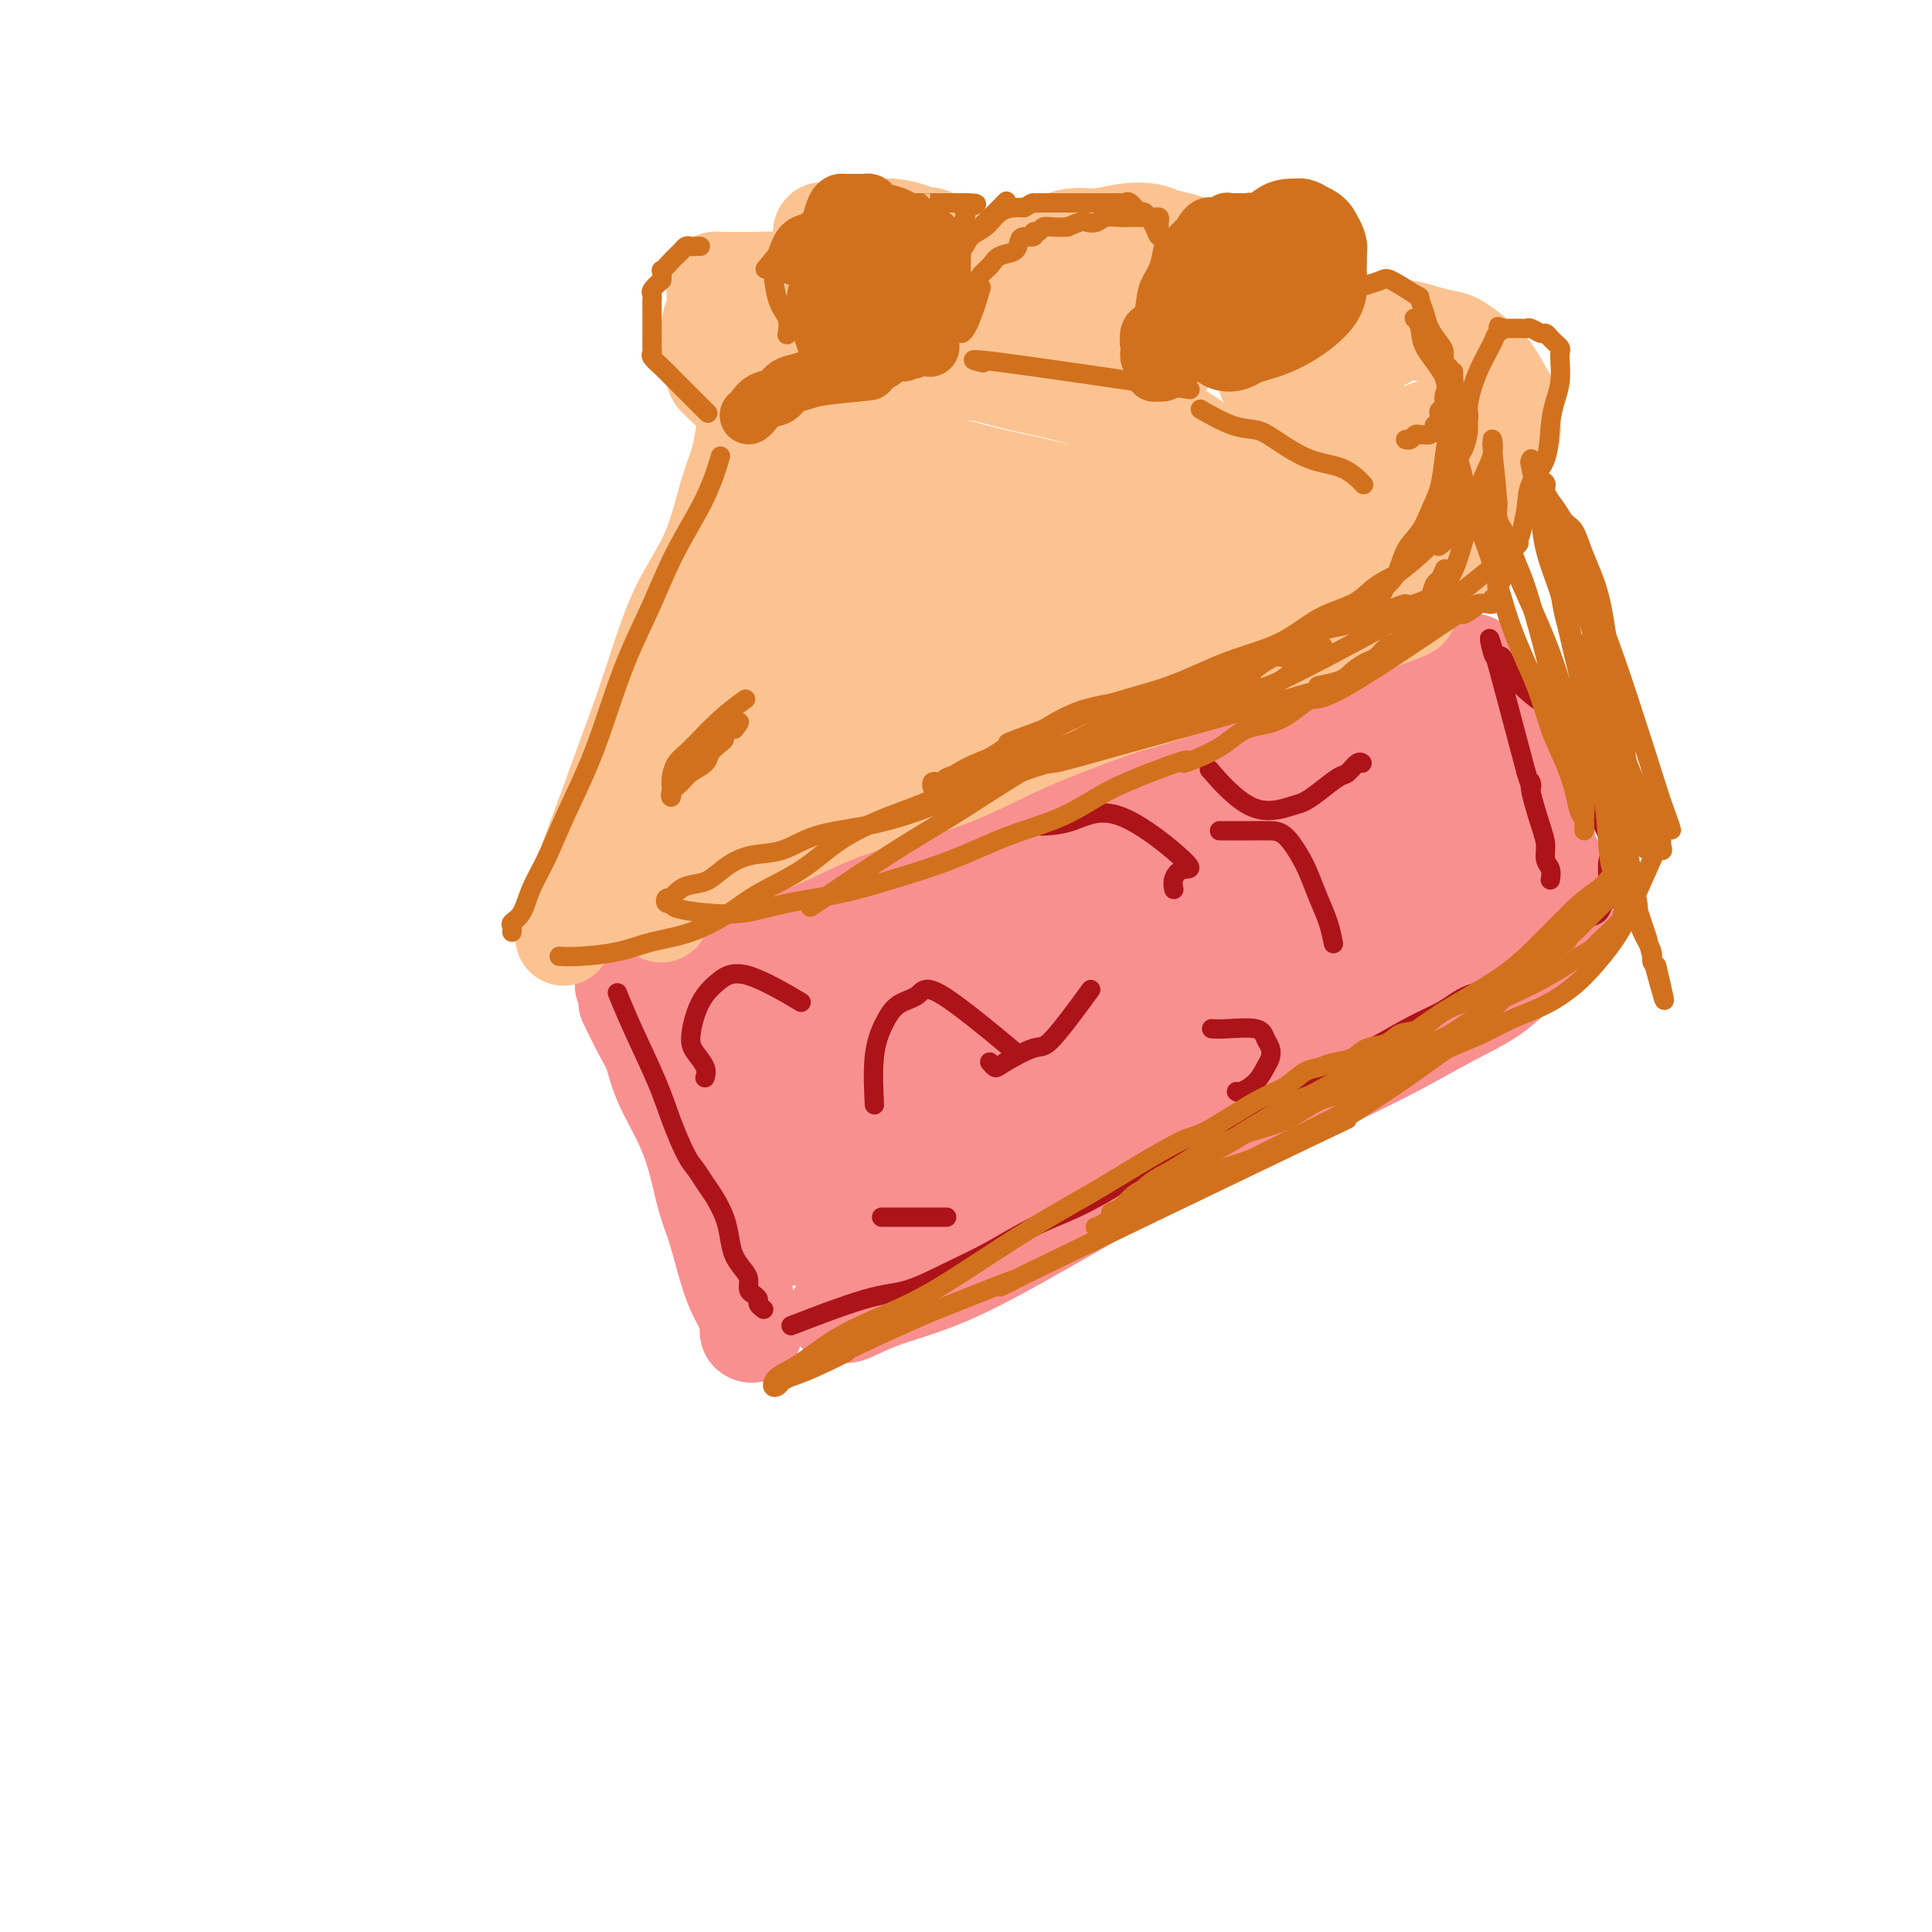 <svg viewBox='0 0 400 400' version='1.1' xmlns='http://www.w3.org/2000/svg' xmlns:xlink='http://www.w3.org/1999/xlink'><g fill='none' stroke='rgb(249,144,144)' stroke-width='20' stroke-linecap='round' stroke-linejoin='round'><path d='M130,208c-0.021,-0.043 -0.041,-0.085 0,0c0.041,0.085 0.145,0.298 0,0c-0.145,-0.298 -0.538,-1.107 0,0c0.538,1.107 2.006,4.130 3,6c0.994,1.870 1.512,2.586 2,4c0.488,1.414 0.946,3.527 2,6c1.054,2.473 2.705,5.307 4,8c1.295,2.693 2.234,5.245 3,8c0.766,2.755 1.361,5.713 2,8c0.639,2.287 1.324,3.901 2,6c0.676,2.099 1.344,4.681 2,7c0.656,2.319 1.299,4.376 2,6c0.701,1.624 1.461,2.815 2,4c0.539,1.185 0.859,2.363 1,3c0.141,0.637 0.103,0.734 0,1c-0.103,0.266 -0.271,0.703 0,1c0.271,0.297 0.981,0.454 1,0c0.019,-0.454 -0.654,-1.521 -1,-3c-0.346,-1.479 -0.364,-3.372 -1,-6c-0.636,-2.628 -1.891,-5.992 -3,-9c-1.109,-3.008 -2.072,-5.658 -3,-9c-0.928,-3.342 -1.821,-7.374 -3,-11c-1.179,-3.626 -2.646,-6.845 -4,-10c-1.354,-3.155 -2.596,-6.246 -4,-9c-1.404,-2.754 -2.969,-5.173 -4,-7c-1.031,-1.827 -1.528,-3.064 -2,-4c-0.472,-0.936 -0.920,-1.570 -1,-2c-0.080,-0.430 0.209,-0.654 0,-1c-0.209,-0.346 -0.917,-0.813 -1,-1c-0.083,-0.187 0.458,-0.093 1,0'/><path d='M130,204c-1.796,-5.161 1.213,-1.065 3,0c1.787,1.065 2.353,-0.901 4,-2c1.647,-1.099 4.377,-1.332 7,-2c2.623,-0.668 5.139,-1.771 8,-3c2.861,-1.229 6.067,-2.583 9,-4c2.933,-1.417 5.593,-2.897 9,-4c3.407,-1.103 7.561,-1.830 11,-3c3.439,-1.170 6.164,-2.783 9,-4c2.836,-1.217 5.782,-2.039 9,-3c3.218,-0.961 6.707,-2.060 10,-3c3.293,-0.940 6.390,-1.721 9,-3c2.610,-1.279 4.735,-3.056 7,-4c2.265,-0.944 4.671,-1.054 7,-2c2.329,-0.946 4.580,-2.729 7,-4c2.420,-1.271 5.008,-2.032 7,-3c1.992,-0.968 3.389,-2.143 5,-3c1.611,-0.857 3.435,-1.396 5,-2c1.565,-0.604 2.872,-1.272 4,-2c1.128,-0.728 2.077,-1.516 3,-2c0.923,-0.484 1.820,-0.666 2,-1c0.180,-0.334 -0.355,-0.822 0,-1c0.355,-0.178 1.602,-0.048 2,0c0.398,0.048 -0.054,0.013 0,0c0.054,-0.013 0.612,-0.003 1,0c0.388,0.003 0.604,0.001 1,0c0.396,-0.001 0.970,-0.000 1,0c0.030,0.000 -0.485,0.000 -1,0'/><path d='M269,149c7.676,-3.670 1.367,-0.844 -2,1c-3.367,1.844 -3.792,2.706 -6,4c-2.208,1.294 -6.200,3.022 -10,5c-3.800,1.978 -7.409,4.208 -11,6c-3.591,1.792 -7.163,3.146 -11,4c-3.837,0.854 -7.939,1.208 -11,2c-3.061,0.792 -5.080,2.021 -8,3c-2.920,0.979 -6.739,1.706 -9,2c-2.261,0.294 -2.963,0.155 -5,1c-2.037,0.845 -5.407,2.675 -8,4c-2.593,1.325 -4.408,2.147 -7,4c-2.592,1.853 -5.961,4.738 -9,7c-3.039,2.262 -5.747,3.901 -8,5c-2.253,1.099 -4.049,1.656 -5,2c-0.951,0.344 -1.056,0.473 -2,1c-0.944,0.527 -2.728,1.452 -4,2c-1.272,0.548 -2.032,0.720 -3,1c-0.968,0.280 -2.143,0.667 -3,1c-0.857,0.333 -1.396,0.610 -2,1c-0.604,0.390 -1.274,0.893 -2,1c-0.726,0.107 -1.506,-0.181 -2,0c-0.494,0.181 -0.700,0.831 -1,1c-0.300,0.169 -0.694,-0.144 -1,0c-0.306,0.144 -0.523,0.746 -1,1c-0.477,0.254 -1.214,0.161 -1,0c0.214,-0.161 1.381,-0.391 1,0c-0.381,0.391 -2.308,1.404 1,0c3.308,-1.404 11.852,-5.224 16,-7c4.148,-1.776 3.899,-1.507 5,-2c1.101,-0.493 3.550,-1.746 6,-3'/><path d='M166,196c6.799,-3.089 9.296,-4.812 13,-7c3.704,-2.188 8.616,-4.843 13,-7c4.384,-2.157 8.240,-3.817 12,-6c3.760,-2.183 7.423,-4.890 11,-7c3.577,-2.110 7.069,-3.625 10,-5c2.931,-1.375 5.301,-2.611 7,-4c1.699,-1.389 2.726,-2.933 4,-4c1.274,-1.067 2.793,-1.659 4,-2c1.207,-0.341 2.100,-0.431 3,-1c0.900,-0.569 1.805,-1.616 2,-2c0.195,-0.384 -0.321,-0.106 0,0c0.321,0.106 1.477,0.040 2,0c0.523,-0.040 0.411,-0.052 1,0c0.589,0.052 1.878,0.170 3,0c1.122,-0.170 2.078,-0.628 3,-1c0.922,-0.372 1.810,-0.658 3,-1c1.190,-0.342 2.682,-0.740 4,-1c1.318,-0.260 2.463,-0.381 4,-1c1.537,-0.619 3.465,-1.734 5,-2c1.535,-0.266 2.677,0.318 4,0c1.323,-0.318 2.826,-1.539 4,-2c1.174,-0.461 2.020,-0.162 3,0c0.980,0.162 2.093,0.187 3,0c0.907,-0.187 1.606,-0.585 2,-1c0.394,-0.415 0.483,-0.847 1,-1c0.517,-0.153 1.462,-0.027 2,0c0.538,0.027 0.670,-0.044 1,0c0.330,0.044 0.858,0.204 1,0c0.142,-0.204 -0.102,-0.773 0,-1c0.102,-0.227 0.551,-0.114 1,0'/><path d='M292,140c7.454,-1.928 2.589,-1.249 1,-1c-1.589,0.249 0.099,0.067 1,0c0.901,-0.067 1.016,-0.018 1,0c-0.016,0.018 -0.163,0.006 0,0c0.163,-0.006 0.635,-0.005 1,0c0.365,0.005 0.624,0.015 1,0c0.376,-0.015 0.871,-0.057 1,0c0.129,0.057 -0.106,0.211 0,0c0.106,-0.211 0.554,-0.788 1,-1c0.446,-0.212 0.889,-0.061 1,0c0.111,0.061 -0.111,0.030 0,0c0.111,-0.030 0.556,-0.061 1,0c0.444,0.061 0.889,0.213 1,0c0.111,-0.213 -0.111,-0.790 0,-1c0.111,-0.210 0.555,-0.053 1,0c0.445,0.053 0.892,0.004 1,0c0.108,-0.004 -0.124,0.039 0,0c0.124,-0.039 0.602,-0.158 1,0c0.398,0.158 0.716,0.594 1,1c0.284,0.406 0.534,0.781 1,2c0.466,1.219 1.147,3.282 2,5c0.853,1.718 1.876,3.093 3,5c1.124,1.907 2.347,4.348 3,6c0.653,1.652 0.736,2.514 1,4c0.264,1.486 0.710,3.594 1,5c0.290,1.406 0.424,2.109 1,3c0.576,0.891 1.593,1.969 2,3c0.407,1.031 0.203,2.016 0,3'/><path d='M320,174c2.178,5.847 1.124,3.465 1,3c-0.124,-0.465 0.684,0.988 1,2c0.316,1.012 0.141,1.585 0,2c-0.141,0.415 -0.248,0.673 0,1c0.248,0.327 0.851,0.722 1,1c0.149,0.278 -0.156,0.438 0,1c0.156,0.562 0.774,1.526 1,2c0.226,0.474 0.061,0.457 0,1c-0.061,0.543 -0.016,1.648 0,2c0.016,0.352 0.004,-0.047 0,0c-0.004,0.047 0.001,0.540 0,1c-0.001,0.460 -0.007,0.888 0,1c0.007,0.112 0.026,-0.092 0,0c-0.026,0.092 -0.096,0.481 0,1c0.096,0.519 0.358,1.168 0,2c-0.358,0.832 -1.337,1.845 -3,3c-1.663,1.155 -4.009,2.450 -6,4c-1.991,1.550 -3.627,3.355 -6,5c-2.373,1.645 -5.484,3.131 -9,5c-3.516,1.869 -7.439,4.120 -11,6c-3.561,1.880 -6.761,3.388 -10,5c-3.239,1.612 -6.517,3.329 -10,5c-3.483,1.671 -7.170,3.297 -11,5c-3.830,1.703 -7.802,3.481 -11,5c-3.198,1.519 -5.622,2.777 -9,4c-3.378,1.223 -7.710,2.410 -11,4c-3.290,1.590 -5.540,3.582 -8,5c-2.460,1.418 -5.132,2.262 -7,3c-1.868,0.738 -2.934,1.369 -4,2'/><path d='M208,255c-17.410,8.391 -10.434,4.867 -9,4c1.434,-0.867 -2.674,0.923 -5,2c-2.326,1.077 -2.871,1.440 -4,2c-1.129,0.560 -2.841,1.316 -4,2c-1.159,0.684 -1.764,1.297 -3,2c-1.236,0.703 -3.105,1.495 -4,2c-0.895,0.505 -0.818,0.724 -1,1c-0.182,0.276 -0.623,0.610 -1,1c-0.377,0.390 -0.688,0.837 -1,1c-0.312,0.163 -0.624,0.044 -1,0c-0.376,-0.044 -0.816,-0.012 -1,0c-0.184,0.012 -0.113,0.006 0,0c0.113,-0.006 0.267,-0.010 0,0c-0.267,0.010 -0.956,0.034 -1,0c-0.044,-0.034 0.555,-0.125 1,0c0.445,0.125 0.735,0.468 2,0c1.265,-0.468 3.505,-1.746 7,-3c3.495,-1.254 8.246,-2.482 14,-5c5.754,-2.518 12.511,-6.325 19,-10c6.489,-3.675 12.708,-7.216 19,-11c6.292,-3.784 12.656,-7.809 18,-11c5.344,-3.191 9.669,-5.548 14,-8c4.331,-2.452 8.669,-5.000 12,-7c3.331,-2.000 5.656,-3.454 8,-5c2.344,-1.546 4.708,-3.186 6,-4c1.292,-0.814 1.512,-0.804 2,-1c0.488,-0.196 1.244,-0.598 2,-1'/><path d='M297,206c12.714,-7.421 3.998,-1.974 1,0c-2.998,1.974 -0.279,0.473 1,0c1.279,-0.473 1.116,0.080 1,0c-0.116,-0.080 -0.186,-0.792 0,-1c0.186,-0.208 0.628,0.090 1,0c0.372,-0.090 0.675,-0.566 1,-1c0.325,-0.434 0.672,-0.825 1,-1c0.328,-0.175 0.637,-0.132 1,-1c0.363,-0.868 0.780,-2.645 2,-5c1.220,-2.355 3.242,-5.289 4,-7c0.758,-1.711 0.253,-2.201 0,-3c-0.253,-0.799 -0.254,-1.909 0,-4c0.254,-2.091 0.761,-5.165 1,-8c0.239,-2.835 0.209,-5.432 0,-8c-0.209,-2.568 -0.596,-5.109 -1,-7c-0.404,-1.891 -0.826,-3.133 -1,-4c-0.174,-0.867 -0.099,-1.360 0,-2c0.099,-0.640 0.223,-1.428 0,-2c-0.223,-0.572 -0.792,-0.926 -1,-1c-0.208,-0.074 -0.056,0.134 0,0c0.056,-0.134 0.016,-0.610 0,-1c-0.016,-0.390 -0.008,-0.695 0,-1'/><path d='M308,149c-0.550,-6.343 -0.925,-1.701 -1,0c-0.075,1.701 0.151,0.459 0,0c-0.151,-0.459 -0.680,-0.137 -1,0c-0.320,0.137 -0.430,0.087 -1,0c-0.570,-0.087 -1.600,-0.211 -4,0c-2.400,0.211 -6.169,0.757 -10,2c-3.831,1.243 -7.723,3.183 -13,5c-5.277,1.817 -11.939,3.510 -18,6c-6.061,2.490 -11.520,5.777 -18,9c-6.480,3.223 -13.982,6.384 -21,10c-7.018,3.616 -13.551,7.689 -20,12c-6.449,4.311 -12.814,8.861 -18,13c-5.186,4.139 -9.193,7.865 -13,11c-3.807,3.135 -7.413,5.677 -10,7c-2.587,1.323 -4.153,1.427 -5,2c-0.847,0.573 -0.975,1.616 -1,2c-0.025,0.384 0.052,0.111 0,0c-0.052,-0.111 -0.232,-0.060 0,0c0.232,0.060 0.878,0.127 1,0c0.122,-0.127 -0.280,-0.450 0,-1c0.280,-0.550 1.242,-1.328 2,-2c0.758,-0.672 1.314,-1.238 2,-2c0.686,-0.762 1.504,-1.720 2,-2c0.496,-0.280 0.672,0.117 1,0c0.328,-0.117 0.808,-0.748 1,-1c0.192,-0.252 0.096,-0.126 0,0'/><path d='M163,220c1.476,1.351 1.166,7.727 1,11c-0.166,3.273 -0.188,3.443 0,5c0.188,1.557 0.587,4.501 1,7c0.413,2.499 0.842,4.552 1,6c0.158,1.448 0.047,2.291 0,3c-0.047,0.709 -0.029,1.282 0,2c0.029,0.718 0.068,1.579 0,2c-0.068,0.421 -0.243,0.400 0,0c0.243,-0.400 0.904,-1.180 2,-2c1.096,-0.820 2.627,-1.681 6,-4c3.373,-2.319 8.588,-6.095 15,-10c6.412,-3.905 14.023,-7.937 21,-12c6.977,-4.063 13.322,-8.155 20,-12c6.678,-3.845 13.689,-7.443 19,-11c5.311,-3.557 8.922,-7.073 13,-10c4.078,-2.927 8.623,-5.265 12,-7c3.377,-1.735 5.586,-2.867 7,-4c1.414,-1.133 2.035,-2.267 3,-3c0.965,-0.733 2.276,-1.067 2,-1c-0.276,0.067 -2.138,0.533 -4,1'/><path d='M282,181c16.593,-11.097 0.077,-1.338 -9,3c-9.077,4.338 -10.715,3.256 -15,4c-4.285,0.744 -11.216,3.314 -18,5c-6.784,1.686 -13.419,2.489 -20,4c-6.581,1.511 -13.108,3.732 -19,6c-5.892,2.268 -11.151,4.584 -16,7c-4.849,2.416 -9.289,4.934 -13,7c-3.711,2.066 -6.694,3.682 -9,5c-2.306,1.318 -3.935,2.340 -5,3c-1.065,0.660 -1.567,0.960 -2,1c-0.433,0.040 -0.796,-0.178 -1,0c-0.204,0.178 -0.247,0.752 0,1c0.247,0.248 0.785,0.168 1,0c0.215,-0.168 0.108,-0.425 1,-1c0.892,-0.575 2.783,-1.468 6,-3c3.217,-1.532 7.760,-3.702 13,-6c5.240,-2.298 11.176,-4.724 18,-7c6.824,-2.276 14.537,-4.400 23,-7c8.463,-2.600 17.678,-5.674 26,-9c8.322,-3.326 15.753,-6.904 23,-10c7.247,-3.096 14.310,-5.710 20,-8c5.690,-2.290 10.008,-4.255 14,-6c3.992,-1.745 7.659,-3.270 10,-4c2.341,-0.730 3.357,-0.665 4,-1c0.643,-0.335 0.915,-1.069 1,-1c0.085,0.069 -0.016,0.942 0,1c0.016,0.058 0.147,-0.698 -2,0c-2.147,0.698 -6.574,2.849 -11,5'/><path d='M302,170c-2.156,1.240 -1.548,1.839 -2,2c-0.452,0.161 -1.966,-0.117 -5,1c-3.034,1.117 -7.588,3.630 -11,6c-3.412,2.370 -5.683,4.597 -8,7c-2.317,2.403 -4.681,4.982 -7,7c-2.319,2.018 -4.595,3.477 -6,5c-1.405,1.523 -1.941,3.111 -3,4c-1.059,0.889 -2.642,1.078 -4,2c-1.358,0.922 -2.491,2.575 -4,4c-1.509,1.425 -3.393,2.622 -5,4c-1.607,1.378 -2.936,2.937 -5,5c-2.064,2.063 -4.863,4.630 -8,7c-3.137,2.370 -6.612,4.543 -10,7c-3.388,2.457 -6.689,5.197 -10,8c-3.311,2.803 -6.631,5.668 -9,8c-2.369,2.332 -3.786,4.130 -6,6c-2.214,1.870 -5.224,3.811 -7,5c-1.776,1.189 -2.318,1.625 -3,2c-0.682,0.375 -1.503,0.689 -2,1c-0.497,0.311 -0.668,0.619 -1,1c-0.332,0.381 -0.824,0.834 -1,1c-0.176,0.166 -0.037,0.045 0,0c0.037,-0.045 -0.030,-0.013 1,-1c1.030,-0.987 3.157,-2.994 6,-6c2.843,-3.006 6.403,-7.010 11,-11c4.597,-3.990 10.232,-7.966 16,-12c5.768,-4.034 11.668,-8.124 18,-12c6.332,-3.876 13.095,-7.536 19,-11c5.905,-3.464 10.953,-6.732 16,-10'/><path d='M272,200c10.788,-6.028 11.259,-4.599 13,-5c1.741,-0.401 4.754,-2.632 8,-4c3.246,-1.368 6.725,-1.871 8,-2c1.275,-0.129 0.345,0.118 0,0c-0.345,-0.118 -0.106,-0.600 0,-1c0.106,-0.400 0.081,-0.719 0,-2c-0.081,-1.281 -0.216,-3.523 0,-6c0.216,-2.477 0.782,-5.189 1,-7c0.218,-1.811 0.087,-2.719 0,-4c-0.087,-1.281 -0.130,-2.933 0,-4c0.130,-1.067 0.433,-1.549 0,-2c-0.433,-0.451 -1.601,-0.871 -2,-1c-0.399,-0.129 -0.029,0.034 0,0c0.029,-0.034 -0.285,-0.265 -2,0c-1.715,0.265 -4.833,1.027 -8,2c-3.167,0.973 -6.385,2.156 -10,3c-3.615,0.844 -7.629,1.349 -11,2c-3.371,0.651 -6.100,1.448 -9,2c-2.900,0.552 -5.971,0.859 -9,2c-3.029,1.141 -6.016,3.115 -10,5c-3.984,1.885 -8.965,3.680 -14,6c-5.035,2.320 -10.125,5.163 -15,8c-4.875,2.837 -9.536,5.668 -14,8c-4.464,2.332 -8.732,4.166 -13,6'/><path d='M185,206c-17.987,9.061 -29.955,15.215 -35,18c-5.045,2.785 -3.167,2.203 -3,2c0.167,-0.203 -1.377,-0.026 -2,0c-0.623,0.026 -0.324,-0.100 0,0c0.324,0.100 0.675,0.427 1,1c0.325,0.573 0.624,1.392 2,3c1.376,1.608 3.827,4.003 6,6c2.173,1.997 4.067,3.595 6,5c1.933,1.405 3.904,2.619 6,4c2.096,1.381 4.318,2.931 6,4c1.682,1.069 2.825,1.657 4,2c1.175,0.343 2.382,0.441 3,1c0.618,0.559 0.648,1.580 2,1c1.352,-0.580 4.025,-2.759 2,-1c-2.025,1.759 -8.747,7.458 5,-2c13.747,-9.458 47.963,-34.071 62,-44c14.037,-9.929 7.895,-5.173 8,-5c0.105,0.173 6.459,-4.236 11,-7c4.541,-2.764 7.271,-3.882 10,-5'/><path d='M279,189c15.314,-10.117 8.099,-4.909 6,-3c-2.099,1.909 0.918,0.520 2,0c1.082,-0.520 0.229,-0.172 0,0c-0.229,0.172 0.166,0.169 0,0c-0.166,-0.169 -0.893,-0.505 -3,0c-2.107,0.505 -5.595,1.851 -7,2c-1.405,0.149 -0.726,-0.897 -12,5c-11.274,5.897 -34.502,18.738 -47,26c-12.498,7.262 -14.267,8.944 -16,10c-1.733,1.056 -3.430,1.484 -8,4c-4.570,2.516 -12.013,7.119 -15,9c-2.987,1.881 -1.517,1.039 -2,1c-0.483,-0.039 -2.920,0.725 -4,1c-1.080,0.275 -0.803,0.062 1,-1c1.803,-1.062 5.133,-2.973 7,-4c1.867,-1.027 2.272,-1.169 5,-3c2.728,-1.831 7.779,-5.351 12,-8c4.221,-2.649 7.612,-4.428 14,-7c6.388,-2.572 15.774,-5.937 23,-9c7.226,-3.063 12.292,-5.825 17,-9c4.708,-3.175 9.060,-6.764 13,-10c3.940,-3.236 7.470,-6.118 11,-9'/><path d='M276,184c1.026,-1.172 -8.410,5.399 -12,8c-3.590,2.601 -1.336,1.232 -8,4c-6.664,2.768 -22.248,9.673 -31,14c-8.752,4.327 -10.674,6.077 -14,8c-3.326,1.923 -8.058,4.021 -12,6c-3.942,1.979 -7.094,3.841 -10,5c-2.906,1.159 -5.566,1.616 -8,2c-2.434,0.384 -4.641,0.695 -6,1c-1.359,0.305 -1.870,0.603 -2,1c-0.130,0.397 0.120,0.894 0,1c-0.120,0.106 -0.611,-0.180 -1,0c-0.389,0.180 -0.678,0.825 -1,1c-0.322,0.175 -0.679,-0.121 -1,0c-0.321,0.121 -0.608,0.660 -1,1c-0.392,0.340 -0.889,0.483 -1,1c-0.111,0.517 0.162,1.408 0,2c-0.162,0.592 -0.761,0.883 -1,1c-0.239,0.117 -0.120,0.058 0,0'/></g>
<g fill='none' stroke='rgb(252,195,146)' stroke-width='20' stroke-linecap='round' stroke-linejoin='round'><path d='M117,193c-0.026,0.087 -0.051,0.174 0,0c0.051,-0.174 0.180,-0.608 0,0c-0.180,0.608 -0.667,2.258 0,0c0.667,-2.258 2.488,-8.424 4,-13c1.512,-4.576 2.713,-7.560 4,-11c1.287,-3.440 2.659,-7.334 4,-11c1.341,-3.666 2.653,-7.104 4,-11c1.347,-3.896 2.731,-8.249 4,-12c1.269,-3.751 2.424,-6.901 4,-10c1.576,-3.099 3.574,-6.148 5,-9c1.426,-2.852 2.281,-5.507 3,-8c0.719,-2.493 1.303,-4.825 2,-7c0.697,-2.175 1.506,-4.195 2,-6c0.494,-1.805 0.671,-3.396 1,-5c0.329,-1.604 0.809,-3.221 1,-4c0.191,-0.779 0.093,-0.718 0,-1c-0.093,-0.282 -0.179,-0.905 0,-1c0.179,-0.095 0.625,0.339 1,0c0.375,-0.339 0.679,-1.453 1,-2c0.321,-0.547 0.659,-0.529 1,-1c0.341,-0.471 0.683,-1.432 1,-2c0.317,-0.568 0.607,-0.743 1,-1c0.393,-0.257 0.889,-0.595 1,-1c0.111,-0.405 -0.162,-0.878 0,-1c0.162,-0.122 0.761,0.108 1,0c0.239,-0.108 0.120,-0.554 0,-1'/><path d='M162,75c1.350,-1.702 1.226,-0.457 1,0c-0.226,0.457 -0.553,0.125 0,0c0.553,-0.125 1.985,-0.043 3,0c1.015,0.043 1.612,0.049 3,0c1.388,-0.049 3.568,-0.151 6,0c2.432,0.151 5.117,0.554 8,1c2.883,0.446 5.963,0.935 9,1c3.037,0.065 6.030,-0.292 9,0c2.970,0.292 5.916,1.234 9,2c3.084,0.766 6.307,1.356 9,2c2.693,0.644 4.856,1.340 7,2c2.144,0.660 4.270,1.283 7,2c2.730,0.717 6.064,1.529 9,3c2.936,1.471 5.473,3.600 8,5c2.527,1.400 5.042,2.069 7,3c1.958,0.931 3.357,2.123 5,3c1.643,0.877 3.528,1.438 5,2c1.472,0.562 2.529,1.124 4,2c1.471,0.876 3.356,2.067 5,3c1.644,0.933 3.046,1.609 4,2c0.954,0.391 1.459,0.497 4,1c2.541,0.503 7.117,1.403 9,2c1.883,0.597 1.072,0.892 1,1c-0.072,0.108 0.596,0.029 1,0c0.404,-0.029 0.544,-0.008 1,0c0.456,0.008 1.228,0.004 2,0'/><path d='M298,112c2.724,0.634 0.533,0.219 0,0c-0.533,-0.219 0.592,-0.241 1,0c0.408,0.241 0.100,0.744 0,1c-0.100,0.256 0.009,0.265 -1,1c-1.009,0.735 -3.135,2.195 -6,3c-2.865,0.805 -6.468,0.955 -10,2c-3.532,1.045 -6.994,2.984 -11,4c-4.006,1.016 -8.557,1.107 -13,2c-4.443,0.893 -8.777,2.587 -13,4c-4.223,1.413 -8.336,2.543 -13,4c-4.664,1.457 -9.879,3.240 -14,5c-4.121,1.760 -7.148,3.498 -11,5c-3.852,1.502 -8.527,2.768 -12,4c-3.473,1.232 -5.742,2.429 -8,4c-2.258,1.571 -4.503,3.516 -7,5c-2.497,1.484 -5.244,2.509 -8,4c-2.756,1.491 -5.522,3.449 -8,5c-2.478,1.551 -4.670,2.695 -7,4c-2.330,1.305 -4.799,2.769 -7,4c-2.201,1.231 -4.134,2.228 -6,3c-1.866,0.772 -3.665,1.320 -5,2c-1.335,0.680 -2.206,1.491 -3,2c-0.794,0.509 -1.513,0.717 -2,1c-0.487,0.283 -0.744,0.642 -1,1'/><path d='M133,182c-9.396,5.168 -1.885,0.589 1,-1c2.885,-1.589 1.143,-0.187 2,-1c0.857,-0.813 4.312,-3.841 8,-7c3.688,-3.159 7.607,-6.448 11,-10c3.393,-3.552 6.258,-7.366 9,-12c2.742,-4.634 5.361,-10.086 8,-15c2.639,-4.914 5.297,-9.289 7,-13c1.703,-3.711 2.452,-6.759 3,-9c0.548,-2.241 0.894,-3.674 1,-5c0.106,-1.326 -0.027,-2.543 0,-3c0.027,-0.457 0.215,-0.153 0,0c-0.215,0.153 -0.832,0.154 -1,0c-0.168,-0.154 0.113,-0.465 0,-1c-0.113,-0.535 -0.622,-1.295 -1,-2c-0.378,-0.705 -0.627,-1.355 -1,-2c-0.373,-0.645 -0.872,-1.286 -1,-2c-0.128,-0.714 0.113,-1.500 0,-2c-0.113,-0.500 -0.579,-0.714 -1,-1c-0.421,-0.286 -0.795,-0.646 -1,-1c-0.205,-0.354 -0.241,-0.703 0,-1c0.241,-0.297 0.757,-0.541 0,-1c-0.757,-0.459 -2.788,-1.131 0,0c2.788,1.131 10.394,4.066 18,7'/><path d='M195,100c5.026,2.363 8.592,4.769 13,7c4.408,2.231 9.659,4.286 14,6c4.341,1.714 7.773,3.088 10,4c2.227,0.912 3.248,1.361 4,2c0.752,0.639 1.236,1.466 2,2c0.764,0.534 1.810,0.774 2,1c0.190,0.226 -0.474,0.436 -1,1c-0.526,0.564 -0.914,1.481 -3,2c-2.086,0.519 -5.869,0.639 -9,1c-3.131,0.361 -5.611,0.961 -9,1c-3.389,0.039 -7.687,-0.484 -12,-1c-4.313,-0.516 -8.642,-1.026 -12,-1c-3.358,0.026 -5.747,0.587 -8,1c-2.253,0.413 -4.370,0.680 -7,2c-2.630,1.320 -5.771,3.695 -9,6c-3.229,2.305 -6.545,4.540 -9,7c-2.455,2.460 -4.048,5.144 -6,8c-1.952,2.856 -4.264,5.885 -6,9c-1.736,3.115 -2.898,6.317 -5,9c-2.102,2.683 -5.145,4.849 -7,7c-1.855,2.151 -2.521,4.289 -4,6c-1.479,1.711 -3.772,2.995 -5,4c-1.228,1.005 -1.391,1.729 -2,2c-0.609,0.271 -1.666,0.087 -2,0c-0.334,-0.087 0.053,-0.079 0,0c-0.053,0.079 -0.546,0.228 0,0c0.546,-0.228 2.130,-0.835 4,-2c1.870,-1.165 4.027,-2.890 7,-5c2.973,-2.110 6.762,-4.607 11,-7c4.238,-2.393 8.925,-4.684 13,-7c4.075,-2.316 7.537,-4.658 11,-7'/><path d='M170,158c9.496,-5.092 11.238,-3.821 13,-4c1.762,-0.179 3.546,-1.806 11,-5c7.454,-3.194 20.579,-7.955 26,-10c5.421,-2.045 3.137,-1.374 3,-1c-0.137,0.374 1.871,0.452 4,0c2.129,-0.452 4.379,-1.434 6,-2c1.621,-0.566 2.613,-0.718 4,-1c1.387,-0.282 3.169,-0.695 5,-1c1.831,-0.305 3.712,-0.501 6,-1c2.288,-0.499 4.984,-1.299 7,-2c2.016,-0.701 3.351,-1.301 5,-2c1.649,-0.699 3.613,-1.495 5,-2c1.387,-0.505 2.199,-0.718 3,-1c0.801,-0.282 1.592,-0.634 3,-1c1.408,-0.366 3.432,-0.747 5,-1c1.568,-0.253 2.681,-0.378 4,-1c1.319,-0.622 2.845,-1.740 4,-2c1.155,-0.260 1.941,0.338 3,0c1.059,-0.338 2.393,-1.611 3,-2c0.607,-0.389 0.487,0.107 1,0c0.513,-0.107 1.659,-0.818 2,-1c0.341,-0.182 -0.124,0.164 0,0c0.124,-0.164 0.837,-0.838 1,-1c0.163,-0.162 -0.225,0.187 1,0c1.225,-0.187 4.064,-0.911 -1,0c-5.064,0.911 -18.032,3.455 -31,6'/><path d='M263,123c-7.886,2.106 -12.602,4.872 -18,7c-5.398,2.128 -11.479,3.618 -17,5c-5.521,1.382 -10.481,2.658 -15,4c-4.519,1.342 -8.598,2.752 -14,4c-5.402,1.248 -12.126,2.334 -16,3c-3.874,0.666 -4.897,0.913 -6,1c-1.103,0.087 -2.287,0.015 -3,0c-0.713,-0.015 -0.955,0.026 -1,0c-0.045,-0.026 0.109,-0.120 1,-1c0.891,-0.880 2.521,-2.547 5,-5c2.479,-2.453 5.806,-5.693 9,-9c3.194,-3.307 6.253,-6.682 9,-10c2.747,-3.318 5.180,-6.578 7,-9c1.820,-2.422 3.027,-4.007 4,-5c0.973,-0.993 1.711,-1.393 2,-2c0.289,-0.607 0.128,-1.422 0,-2c-0.128,-0.578 -0.225,-0.921 0,-1c0.225,-0.079 0.770,0.105 0,0c-0.770,-0.105 -2.856,-0.500 -5,-1c-2.144,-0.500 -4.347,-1.104 -7,-2c-2.653,-0.896 -5.757,-2.082 -8,-3c-2.243,-0.918 -3.624,-1.566 -5,-2c-1.376,-0.434 -2.748,-0.652 -4,-1c-1.252,-0.348 -2.385,-0.825 -3,-1c-0.615,-0.175 -0.711,-0.047 -1,0c-0.289,0.047 -0.770,0.013 -1,0c-0.230,-0.013 -0.209,-0.004 0,0c0.209,0.004 0.604,0.002 1,0'/><path d='M177,93c-3.733,-1.434 3.434,-0.020 5,0c1.566,0.020 -2.471,-1.353 11,3c13.471,4.353 44.449,14.433 57,18c12.551,3.567 6.677,0.620 5,0c-1.677,-0.620 0.845,1.085 3,2c2.155,0.915 3.944,1.039 5,1c1.056,-0.039 1.380,-0.241 2,0c0.620,0.241 1.535,0.926 2,1c0.465,0.074 0.481,-0.463 0,-1c-0.481,-0.537 -1.458,-1.073 -3,-2c-1.542,-0.927 -3.649,-2.244 -6,-3c-2.351,-0.756 -4.948,-0.951 -8,-2c-3.052,-1.049 -6.561,-2.952 -10,-4c-3.439,-1.048 -6.809,-1.240 -11,-2c-4.191,-0.760 -9.204,-2.088 -13,-3c-3.796,-0.912 -6.377,-1.409 -9,-2c-2.623,-0.591 -5.288,-1.276 -8,-2c-2.712,-0.724 -5.470,-1.486 -8,-2c-2.530,-0.514 -4.833,-0.779 -6,-1c-1.167,-0.221 -1.199,-0.400 -2,0c-0.801,0.400 -2.369,1.377 -2,0c0.369,-1.377 2.677,-5.108 0,0c-2.677,5.108 -10.338,19.054 -18,33'/><path d='M163,127c-3.852,7.024 -4.482,8.082 -6,11c-1.518,2.918 -3.922,7.694 -6,12c-2.078,4.306 -3.828,8.142 -5,12c-1.172,3.858 -1.764,7.739 -3,11c-1.236,3.261 -3.115,5.902 -4,8c-0.885,2.098 -0.774,3.651 -1,5c-0.226,1.349 -0.788,2.493 -1,3c-0.212,0.507 -0.074,0.377 0,0c0.074,-0.377 0.083,-1.003 1,-2c0.917,-0.997 2.742,-2.367 5,-4c2.258,-1.633 4.947,-3.530 8,-5c3.053,-1.470 6.468,-2.514 10,-4c3.532,-1.486 7.180,-3.414 11,-5c3.820,-1.586 7.812,-2.828 12,-4c4.188,-1.172 8.574,-2.273 13,-4c4.426,-1.727 8.893,-4.079 13,-6c4.107,-1.921 7.852,-3.410 12,-5c4.148,-1.590 8.697,-3.280 11,-4c2.303,-0.720 2.360,-0.469 10,-3c7.640,-2.531 22.862,-7.843 29,-10c6.138,-2.157 3.191,-1.158 3,-1c-0.191,0.158 2.374,-0.526 4,-1c1.626,-0.474 2.313,-0.737 3,-1'/><path d='M282,130c17.597,-6.420 6.590,-2.969 3,-2c-3.590,0.969 0.238,-0.542 2,-1c1.762,-0.458 1.458,0.137 1,0c-0.458,-0.137 -1.070,-1.006 -2,-1c-0.930,0.006 -2.177,0.888 -4,1c-1.823,0.112 -4.222,-0.547 -8,0c-3.778,0.547 -8.937,2.299 -5,1c3.937,-1.299 16.968,-5.650 30,-10'/><path d='M299,118c2.980,-2.703 -4.570,-4.462 -9,-6c-4.430,-1.538 -5.740,-2.857 -8,-4c-2.260,-1.143 -5.468,-2.111 -9,-3c-3.532,-0.889 -7.387,-1.698 -11,-2c-3.613,-0.302 -6.985,-0.095 -10,0c-3.015,0.095 -5.673,0.080 -9,0c-3.327,-0.080 -7.322,-0.223 -11,0c-3.678,0.223 -7.038,0.814 -10,1c-2.962,0.186 -5.526,-0.032 -8,0c-2.474,0.032 -4.858,0.313 -7,0c-2.142,-0.313 -4.041,-1.220 -4,-1c0.041,0.220 2.023,1.568 -4,0c-6.023,-1.568 -20.052,-6.050 -25,-8c-4.948,-1.950 -0.817,-1.367 0,0c0.817,1.367 -1.681,3.518 -3,6c-1.319,2.482 -1.458,5.296 -3,9c-1.542,3.704 -4.488,8.299 -6,11c-1.512,2.701 -1.591,3.507 -3,6c-1.409,2.493 -4.149,6.671 -6,10c-1.851,3.329 -2.815,5.808 -7,12c-4.185,6.192 -11.593,16.096 -19,26'/><path d='M127,175c-5.504,8.428 -3.265,5.497 -3,5c0.265,-0.497 -1.446,1.439 -2,2c-0.554,0.561 0.047,-0.252 0,0c-0.047,0.252 -0.741,1.570 -1,2c-0.259,0.430 -0.081,-0.028 0,0c0.081,0.028 0.067,0.540 0,1c-0.067,0.460 -0.186,0.867 0,1c0.186,0.133 0.679,-0.007 1,0c0.321,0.007 0.471,0.160 1,0c0.529,-0.160 1.437,-0.635 3,-2c1.563,-1.365 3.782,-3.622 6,-6c2.218,-2.378 4.434,-4.877 8,-10c3.566,-5.123 8.483,-12.871 11,-16c2.517,-3.129 2.634,-1.639 4,-3c1.366,-1.361 3.981,-5.575 6,-8c2.019,-2.425 3.441,-3.063 5,-6c1.559,-2.937 3.255,-8.173 4,-10c0.745,-1.827 0.539,-0.244 1,-2c0.461,-1.756 1.588,-6.853 2,-9c0.412,-2.147 0.108,-1.346 0,-2c-0.108,-0.654 -0.019,-2.763 0,-4c0.019,-1.237 -0.033,-1.602 0,-2c0.033,-0.398 0.152,-0.828 -1,-3c-1.152,-2.172 -3.576,-6.086 -6,-10'/><path d='M166,93c-1.906,-2.497 -3.673,-3.740 -5,-5c-1.327,-1.260 -2.216,-2.537 -3,-3c-0.784,-0.463 -1.464,-0.112 -3,-1c-1.536,-0.888 -3.927,-3.014 -5,-4c-1.073,-0.986 -0.827,-0.831 -1,-1c-0.173,-0.169 -0.764,-0.662 -1,-1c-0.236,-0.338 -0.117,-0.520 0,-1c0.117,-0.480 0.231,-1.258 0,-2c-0.231,-0.742 -0.808,-1.448 -1,-2c-0.192,-0.552 0.001,-0.949 0,-2c-0.001,-1.051 -0.197,-2.755 0,-4c0.197,-1.245 0.788,-2.032 1,-3c0.212,-0.968 0.045,-2.116 0,-3c-0.045,-0.884 0.033,-1.505 0,-2c-0.033,-0.495 -0.175,-0.865 0,-1c0.175,-0.135 0.668,-0.036 1,0c0.332,0.036 0.502,0.009 1,0c0.498,-0.009 1.326,0.000 2,0c0.674,-0.000 1.196,-0.010 2,0c0.804,0.010 1.889,0.039 3,0c1.111,-0.039 2.248,-0.148 3,0c0.752,0.148 1.119,0.551 2,1c0.881,0.449 2.277,0.943 3,1c0.723,0.057 0.774,-0.322 1,0c0.226,0.322 0.628,1.344 1,2c0.372,0.656 0.716,0.946 1,1c0.284,0.054 0.510,-0.127 1,1c0.490,1.127 1.245,3.564 2,6'/><path d='M171,70c0.867,1.788 0.035,1.257 0,1c-0.035,-0.257 0.726,-0.241 1,0c0.274,0.241 0.059,0.708 0,1c-0.059,0.292 0.037,0.407 0,1c-0.037,0.593 -0.207,1.662 0,2c0.207,0.338 0.791,-0.054 1,0c0.209,0.054 0.042,0.553 0,1c-0.042,0.447 0.041,0.842 0,1c-0.041,0.158 -0.208,0.081 0,0c0.208,-0.081 0.790,-0.164 1,0c0.210,0.164 0.050,0.574 0,1c-0.050,0.426 0.012,0.867 0,1c-0.012,0.133 -0.098,-0.042 0,0c0.098,0.042 0.380,0.300 0,-1c-0.380,-1.300 -1.422,-4.157 -2,-7c-0.578,-2.843 -0.691,-5.672 -1,-7c-0.309,-1.328 -0.815,-1.155 -1,-2c-0.185,-0.845 -0.050,-2.709 0,-4c0.050,-1.291 0.013,-2.010 0,-3c-0.013,-0.990 -0.004,-2.251 0,-3c0.004,-0.749 0.001,-0.984 0,-1c-0.001,-0.016 -0.000,0.188 0,0c0.000,-0.188 0.000,-0.768 0,-1c-0.000,-0.232 -0.000,-0.116 0,0'/><path d='M170,50c-0.315,-4.489 0.898,-1.211 4,0c3.102,1.211 8.094,0.354 10,0c1.906,-0.354 0.727,-0.204 1,0c0.273,0.204 2.000,0.461 3,1c1.000,0.539 1.275,1.359 2,2c0.725,0.641 1.901,1.103 3,2c1.099,0.897 2.120,2.230 3,3c0.880,0.770 1.619,0.978 3,2c1.381,1.022 3.402,2.859 5,4c1.598,1.141 2.772,1.587 3,2c0.228,0.413 -0.489,0.794 0,1c0.489,0.206 2.183,0.237 3,1c0.817,0.763 0.756,2.258 1,3c0.244,0.742 0.792,0.732 1,1c0.208,0.268 0.076,0.814 0,1c-0.076,0.186 -0.097,0.012 0,0c0.097,-0.012 0.314,0.140 1,0c0.686,-0.140 1.843,-0.570 3,-1'/><path d='M216,72c0.349,-0.378 -0.279,-0.823 0,-1c0.279,-0.177 1.464,-0.085 2,0c0.536,0.085 0.423,0.162 1,0c0.577,-0.162 1.845,-0.562 3,-1c1.155,-0.438 2.196,-0.913 3,-1c0.804,-0.087 1.371,0.214 2,0c0.629,-0.214 1.319,-0.941 2,-1c0.681,-0.059 1.352,0.551 2,1c0.648,0.449 1.273,0.736 2,1c0.727,0.264 1.557,0.504 2,1c0.443,0.496 0.498,1.248 1,2c0.502,0.752 1.452,1.505 2,2c0.548,0.495 0.695,0.733 1,1c0.305,0.267 0.768,0.564 1,1c0.232,0.436 0.234,1.010 0,1c-0.234,-0.010 -0.703,-0.603 -2,-1c-1.297,-0.397 -3.423,-0.597 -6,-1c-2.577,-0.403 -5.605,-1.008 -8,-2c-2.395,-0.992 -4.157,-2.371 -6,-3c-1.843,-0.629 -3.766,-0.509 -5,-1c-1.234,-0.491 -1.778,-1.595 -3,-2c-1.222,-0.405 -3.123,-0.112 -4,0c-0.877,0.112 -0.729,0.044 -1,0c-0.271,-0.044 -0.959,-0.064 -2,0c-1.041,0.064 -2.434,0.213 -3,0c-0.566,-0.213 -0.306,-0.788 -1,-1c-0.694,-0.212 -2.341,-0.061 -3,0c-0.659,0.061 -0.329,0.030 0,0'/><path d='M196,67c-6.892,-2.887 -2.124,-5.105 0,-6c2.124,-0.895 1.602,-0.466 2,-1c0.398,-0.534 1.715,-2.032 3,-3c1.285,-0.968 2.537,-1.407 4,-2c1.463,-0.593 3.139,-1.339 5,-2c1.861,-0.661 3.909,-1.236 6,-2c2.091,-0.764 4.225,-1.718 6,-2c1.775,-0.282 3.191,0.109 5,0c1.809,-0.109 4.009,-0.718 6,-1c1.991,-0.282 3.772,-0.238 5,0c1.228,0.238 1.904,0.672 3,1c1.096,0.328 2.612,0.552 4,1c1.388,0.448 2.648,1.119 4,2c1.352,0.881 2.796,1.972 4,3c1.204,1.028 2.168,1.992 3,3c0.832,1.008 1.533,2.058 2,3c0.467,0.942 0.699,1.775 1,3c0.301,1.225 0.672,2.842 1,4c0.328,1.158 0.612,1.858 1,3c0.388,1.142 0.878,2.725 1,4c0.122,1.275 -0.125,2.242 0,3c0.125,0.758 0.621,1.306 1,2c0.379,0.694 0.640,1.533 1,2c0.360,0.467 0.817,0.562 1,1c0.183,0.438 0.091,1.219 0,2'/><path d='M265,85c1.388,4.006 0.357,0.520 0,-1c-0.357,-1.520 -0.039,-1.076 0,-1c0.039,0.076 -0.199,-0.218 0,-1c0.199,-0.782 0.837,-2.052 1,-3c0.163,-0.948 -0.150,-1.575 0,-2c0.150,-0.425 0.762,-0.649 1,-1c0.238,-0.351 0.103,-0.828 0,-1c-0.103,-0.172 -0.175,-0.038 0,0c0.175,0.038 0.598,-0.020 1,0c0.402,0.020 0.783,0.119 1,0c0.217,-0.119 0.271,-0.458 1,0c0.729,0.458 2.135,1.711 3,2c0.865,0.289 1.190,-0.385 2,0c0.810,0.385 2.104,1.831 3,3c0.896,1.169 1.393,2.061 2,3c0.607,0.939 1.325,1.924 2,3c0.675,1.076 1.308,2.243 2,3c0.692,0.757 1.442,1.103 2,2c0.558,0.897 0.922,2.345 1,3c0.078,0.655 -0.131,0.517 0,1c0.131,0.483 0.603,1.587 1,2c0.397,0.413 0.720,0.136 1,0c0.280,-0.136 0.518,-0.129 1,-1c0.482,-0.871 1.207,-2.619 2,-4c0.793,-1.381 1.655,-2.395 3,-3c1.345,-0.605 3.172,-0.803 5,-1'/><path d='M300,88c1.861,-1.051 0.513,0.822 0,2c-0.513,1.178 -0.190,1.660 0,3c0.190,1.340 0.247,3.539 0,6c-0.247,2.461 -0.798,5.185 -1,7c-0.202,1.815 -0.054,2.721 0,4c0.054,1.279 0.014,2.930 0,4c-0.014,1.070 -0.004,1.557 0,2c0.004,0.443 0.001,0.841 0,1c-0.001,0.159 -0.001,0.080 0,0'/><path d='M295,116c-0.044,0.055 -0.087,0.110 0,0c0.087,-0.110 0.306,-0.384 0,0c-0.306,0.384 -1.137,1.426 0,0c1.137,-1.426 4.244,-5.319 6,-8c1.756,-2.681 2.163,-4.149 3,-5c0.837,-0.851 2.105,-1.084 3,-2c0.895,-0.916 1.417,-2.515 2,-4c0.583,-1.485 1.227,-2.856 2,-4c0.773,-1.144 1.676,-2.060 2,-3c0.324,-0.940 0.069,-1.903 0,-3c-0.069,-1.097 0.049,-2.329 0,-3c-0.049,-0.671 -0.266,-0.782 -1,-2c-0.734,-1.218 -1.984,-3.544 -3,-5c-1.016,-1.456 -1.799,-2.040 -3,-3c-1.201,-0.960 -2.821,-2.294 -4,-3c-1.179,-0.706 -1.918,-0.785 -3,-1c-1.082,-0.215 -2.506,-0.565 -4,-1c-1.494,-0.435 -3.057,-0.954 -4,-1c-0.943,-0.046 -1.264,0.381 -2,1c-0.736,0.619 -1.885,1.429 -3,2c-1.115,0.571 -2.197,0.902 -3,2c-0.803,1.098 -1.329,2.962 -2,4c-0.671,1.038 -1.487,1.249 -2,2c-0.513,0.751 -0.724,2.043 -1,3c-0.276,0.957 -0.618,1.580 -1,2c-0.382,0.420 -0.803,0.638 -1,1c-0.197,0.362 -0.168,0.867 0,1c0.168,0.133 0.477,-0.105 0,-1c-0.477,-0.895 -1.738,-2.448 -3,-4'/><path d='M273,81c-1.208,-1.797 -2.728,-4.288 -4,-6c-1.272,-1.712 -2.296,-2.644 -4,-4c-1.704,-1.356 -4.088,-3.134 -6,-4c-1.912,-0.866 -3.353,-0.819 -5,-1c-1.647,-0.181 -3.501,-0.589 -5,0c-1.499,0.589 -2.644,2.176 -4,4c-1.356,1.824 -2.925,3.884 -4,6c-1.075,2.116 -1.657,4.286 -2,6c-0.343,1.714 -0.446,2.971 -1,4c-0.554,1.029 -1.560,1.829 -2,2c-0.440,0.171 -0.314,-0.288 0,-1c0.314,-0.712 0.818,-1.676 1,-3c0.182,-1.324 0.044,-3.009 0,-5c-0.044,-1.991 0.006,-4.290 0,-6c-0.006,-1.710 -0.068,-2.833 0,-4c0.068,-1.167 0.266,-2.378 0,-3c-0.266,-0.622 -0.997,-0.656 -1,-1c-0.003,-0.344 0.721,-1.000 0,-1c-0.721,-0.000 -2.886,0.654 -3,3c-0.114,2.346 1.825,6.385 -4,4c-5.825,-2.385 -19.412,-11.192 -33,-20'/><path d='M196,51c-5.525,-2.969 -2.839,-0.393 -2,0c0.839,0.393 -0.169,-1.397 -1,-2c-0.831,-0.603 -1.486,-0.018 -2,0c-0.514,0.018 -0.887,-0.531 -2,-1c-1.113,-0.469 -2.966,-0.858 -4,-1c-1.034,-0.142 -1.251,-0.039 -2,0c-0.749,0.039 -2.032,0.012 -3,0c-0.968,-0.012 -1.621,-0.008 -2,0c-0.379,0.008 -0.483,0.022 -1,0c-0.517,-0.022 -1.448,-0.079 -2,0c-0.552,0.079 -0.726,0.292 -1,1c-0.274,0.708 -0.649,1.909 -1,3c-0.351,1.091 -0.679,2.072 -1,4c-0.321,1.928 -0.636,4.804 -1,7c-0.364,2.196 -0.778,3.712 -1,5c-0.222,1.288 -0.252,2.347 0,3c0.252,0.653 0.786,0.901 1,1c0.214,0.099 0.107,0.050 0,0'/></g>
<g fill='none' stroke='rgb(210,113,29)' stroke-width='20' stroke-linecap='round' stroke-linejoin='round'><path d='M179,68c0.007,0.024 0.013,0.047 0,0c-0.013,-0.047 -0.046,-0.166 0,0c0.046,0.166 0.170,0.617 0,0c-0.170,-0.617 -0.635,-2.303 -1,-4c-0.365,-1.697 -0.631,-3.407 -1,-5c-0.369,-1.593 -0.842,-3.071 -1,-4c-0.158,-0.929 -0.002,-1.310 0,-2c0.002,-0.690 -0.150,-1.687 0,-2c0.150,-0.313 0.604,0.060 1,0c0.396,-0.060 0.736,-0.552 1,-1c0.264,-0.448 0.453,-0.853 1,-1c0.547,-0.147 1.452,-0.036 2,0c0.548,0.036 0.739,-0.002 1,0c0.261,0.002 0.592,0.045 1,0c0.408,-0.045 0.894,-0.177 1,0c0.106,0.177 -0.168,0.662 0,1c0.168,0.338 0.777,0.529 1,1c0.223,0.471 0.060,1.222 0,2c-0.060,0.778 -0.016,1.584 0,2c0.016,0.416 0.004,0.441 0,1c-0.004,0.559 -0.001,1.650 0,2c0.001,0.350 0.000,-0.043 0,0c-0.000,0.043 -0.000,0.521 0,1'/><path d='M185,59c-0.344,1.464 -1.203,1.124 -2,1c-0.797,-0.124 -1.533,-0.033 -2,0c-0.467,0.033 -0.664,0.009 -1,0c-0.336,-0.009 -0.810,-0.003 -1,0c-0.190,0.003 -0.095,0.001 0,0'/><path d='M254,70c-0.154,0.471 -0.308,0.943 0,0c0.308,-0.943 1.079,-3.300 2,-6c0.921,-2.700 1.992,-5.742 3,-8c1.008,-2.258 1.953,-3.730 3,-5c1.047,-1.270 2.196,-2.337 3,-3c0.804,-0.663 1.262,-0.922 2,-1c0.738,-0.078 1.757,0.024 2,0c0.243,-0.024 -0.289,-0.176 0,0c0.289,0.176 1.398,0.678 2,1c0.602,0.322 0.697,0.463 1,1c0.303,0.537 0.813,1.471 1,2c0.187,0.529 0.050,0.655 0,1c-0.050,0.345 -0.012,0.910 0,1c0.012,0.090 -0.001,-0.297 0,0c0.001,0.297 0.017,1.276 0,2c-0.017,0.724 -0.066,1.192 0,2c0.066,0.808 0.247,1.957 0,3c-0.247,1.043 -0.923,1.981 -2,3c-1.077,1.019 -2.554,2.119 -4,3c-1.446,0.881 -2.860,1.542 -4,2c-1.140,0.458 -2.004,0.711 -3,1c-0.996,0.289 -2.123,0.614 -3,1c-0.877,0.386 -1.505,0.835 -2,1c-0.495,0.165 -0.856,0.047 -1,0c-0.144,-0.047 -0.072,-0.024 0,0'/></g>
<g fill='none' stroke='rgb(210,113,29)' stroke-width='4' stroke-linecap='round' stroke-linejoin='round'><path d='M154,145c-0.109,0.078 -0.218,0.155 0,0c0.218,-0.155 0.762,-0.543 0,0c-0.762,0.543 -2.831,2.018 -5,4c-2.169,1.982 -4.437,4.473 -6,6c-1.563,1.527 -2.420,2.092 -3,3c-0.580,0.908 -0.881,2.160 -1,3c-0.119,0.840 -0.055,1.266 0,2c0.055,0.734 0.103,1.774 0,2c-0.103,0.226 -0.355,-0.362 0,-1c0.355,-0.638 1.317,-1.326 2,-2c0.683,-0.674 1.087,-1.332 2,-2c0.913,-0.668 2.335,-1.345 3,-2c0.665,-0.655 0.575,-1.290 1,-2c0.425,-0.710 1.367,-1.497 2,-2c0.633,-0.503 0.957,-0.723 1,-1c0.043,-0.277 -0.195,-0.610 0,-1c0.195,-0.390 0.822,-0.836 1,-1c0.178,-0.164 -0.092,-0.047 0,0c0.092,0.047 0.546,0.023 1,0'/><path d='M152,151c2.054,-2.390 0.688,-1.365 0,-1c-0.688,0.365 -0.698,0.069 -1,0c-0.302,-0.069 -0.897,0.091 -1,0c-0.103,-0.091 0.284,-0.431 0,0c-0.284,0.431 -1.239,1.632 -2,2c-0.761,0.368 -1.328,-0.097 -2,1c-0.672,1.097 -1.450,3.757 -2,5c-0.550,1.243 -0.871,1.069 -1,1c-0.129,-0.069 -0.064,-0.035 0,0'/><path d='M146,85c-0.162,-0.162 -0.324,-0.323 0,0c0.324,0.323 1.134,1.131 0,0c-1.134,-1.131 -4.213,-4.200 -6,-6c-1.787,-1.800 -2.283,-2.331 -3,-3c-0.717,-0.669 -1.656,-1.477 -2,-2c-0.344,-0.523 -0.092,-0.760 0,-1c0.092,-0.240 0.025,-0.484 0,-1c-0.025,-0.516 -0.007,-1.303 0,-2c0.007,-0.697 0.002,-1.304 0,-2c-0.002,-0.696 -0.000,-1.482 0,-2c0.000,-0.518 -0.001,-0.768 0,-1c0.001,-0.232 0.006,-0.446 0,-1c-0.006,-0.554 -0.022,-1.447 0,-2c0.022,-0.553 0.083,-0.764 0,-1c-0.083,-0.236 -0.309,-0.496 0,-1c0.309,-0.504 1.155,-1.252 2,-2'/><path d='M137,58c0.200,-2.818 -0.301,-1.864 0,-2c0.301,-0.136 1.404,-1.361 2,-2c0.596,-0.639 0.685,-0.693 1,-1c0.315,-0.307 0.858,-0.867 1,-1c0.142,-0.133 -0.116,0.160 0,0c0.116,-0.160 0.606,-0.775 1,-1c0.394,-0.225 0.693,-0.060 1,0c0.307,0.060 0.621,0.016 1,0c0.379,-0.016 0.823,-0.005 1,0c0.177,0.005 0.089,0.002 0,0'/><path d='M160,56c-0.004,-0.042 -0.008,-0.084 0,0c0.008,0.084 0.026,0.293 0,0c-0.026,-0.293 -0.098,-1.087 0,0c0.098,1.087 0.367,4.054 1,6c0.633,1.946 1.632,2.870 2,4c0.368,1.130 0.105,2.466 0,3c-0.105,0.534 -0.053,0.267 0,0'/><path d='M159,55c-0.046,0.057 -0.092,0.114 0,0c0.092,-0.114 0.322,-0.398 0,0c-0.322,0.398 -1.196,1.480 0,0c1.196,-1.480 4.462,-5.521 7,-8c2.538,-2.479 4.349,-3.396 6,-4c1.651,-0.604 3.141,-0.894 5,-1c1.859,-0.106 4.087,-0.028 5,0c0.913,0.028 0.510,0.008 2,0c1.490,-0.008 4.871,-0.002 6,0c1.129,0.002 0.004,0.001 0,0c-0.004,-0.001 1.112,-0.000 2,0c0.888,0.000 1.547,0.000 2,0c0.453,-0.000 0.700,-0.000 1,0c0.300,0.000 0.654,0.000 1,0c0.346,-0.000 0.684,-0.000 1,0c0.316,0.000 0.611,0.000 1,0c0.389,-0.000 0.874,-0.000 1,0c0.126,0.000 -0.107,0.000 0,0c0.107,-0.000 0.553,-0.000 1,0'/><path d='M200,42c4.315,0.047 1.104,0.663 0,1c-1.104,0.337 -0.100,0.395 0,1c0.100,0.605 -0.705,1.756 -1,3c-0.295,1.244 -0.079,2.581 0,4c0.079,1.419 0.021,2.921 0,4c-0.021,1.079 -0.006,1.737 0,2c0.006,0.263 0.003,0.132 0,0'/><path d='M203,60c0.012,-0.041 0.024,-0.082 0,0c-0.024,0.082 -0.084,0.286 0,0c0.084,-0.286 0.313,-1.063 0,0c-0.313,1.063 -1.167,3.967 -2,6c-0.833,2.033 -1.646,3.194 -2,3c-0.354,-0.194 -0.251,-1.743 0,-3c0.251,-1.257 0.648,-2.223 1,-3c0.352,-0.777 0.659,-1.364 1,-2c0.341,-0.636 0.715,-1.321 1,-2c0.285,-0.679 0.482,-1.351 1,-2c0.518,-0.649 1.356,-1.274 2,-2c0.644,-0.726 1.095,-1.552 2,-2c0.905,-0.448 2.266,-0.516 3,-1c0.734,-0.484 0.841,-1.382 1,-2c0.159,-0.618 0.371,-0.954 1,-1c0.629,-0.046 1.676,0.198 2,0c0.324,-0.198 -0.076,-0.838 0,-1c0.076,-0.162 0.629,0.152 1,0c0.371,-0.152 0.562,-0.772 1,-1c0.438,-0.228 1.125,-0.065 2,0c0.875,0.065 1.937,0.033 3,0'/><path d='M221,47c3.281,-1.480 3.485,-1.181 4,-1c0.515,0.181 1.343,0.245 2,0c0.657,-0.245 1.144,-0.798 2,-1c0.856,-0.202 2.079,-0.054 3,0c0.921,0.054 1.538,0.014 2,0c0.462,-0.014 0.767,-0.004 1,0c0.233,0.004 0.392,0.000 1,0c0.608,-0.000 1.666,0.003 2,0c0.334,-0.003 -0.054,-0.011 0,0c0.054,0.011 0.550,0.042 1,0c0.450,-0.042 0.852,-0.155 1,0c0.148,0.155 0.040,0.580 0,1c-0.040,0.420 -0.011,0.834 0,1c0.011,0.166 0.006,0.083 0,0'/><path d='M208,42c-0.105,0.107 -0.210,0.215 0,0c0.210,-0.215 0.734,-0.752 0,0c-0.734,0.752 -2.725,2.792 -4,4c-1.275,1.208 -1.834,1.585 -3,3c-1.166,1.415 -2.939,3.867 -4,6c-1.061,2.133 -1.409,3.947 -2,5c-0.591,1.053 -1.426,1.345 -2,2c-0.574,0.655 -0.887,1.675 -1,2c-0.113,0.325 -0.027,-0.043 0,0c0.027,0.043 -0.004,0.498 0,1c0.004,0.502 0.045,1.050 0,1c-0.045,-0.050 -0.174,-0.698 0,-1c0.174,-0.302 0.650,-0.259 1,-1c0.350,-0.741 0.572,-2.266 1,-4c0.428,-1.734 1.062,-3.676 2,-5c0.938,-1.324 2.180,-2.029 3,-3c0.820,-0.971 1.217,-2.208 2,-3c0.783,-0.792 1.952,-1.140 3,-2c1.048,-0.860 1.974,-2.231 3,-3c1.026,-0.769 2.150,-0.934 3,-1c0.850,-0.066 1.425,-0.033 2,0'/><path d='M212,43c2.084,-1.155 1.794,-1.041 2,-1c0.206,0.041 0.907,0.011 2,0c1.093,-0.011 2.576,-0.003 4,0c1.424,0.003 2.787,0.001 4,0c1.213,-0.001 2.274,-0.003 3,0c0.726,0.003 1.116,0.009 2,0c0.884,-0.009 2.263,-0.033 3,0c0.737,0.033 0.831,0.124 1,0c0.169,-0.124 0.411,-0.461 1,0c0.589,0.461 1.523,1.720 2,2c0.477,0.280 0.496,-0.420 1,0c0.504,0.420 1.494,1.958 2,3c0.506,1.042 0.528,1.587 1,2c0.472,0.413 1.395,0.693 2,1c0.605,0.307 0.892,0.641 1,1c0.108,0.359 0.037,0.742 0,1c-0.037,0.258 -0.040,0.389 0,1c0.040,0.611 0.124,1.700 0,3c-0.124,1.300 -0.458,2.811 -1,4c-0.542,1.189 -1.294,2.056 -2,3c-0.706,0.944 -1.366,1.966 -2,3c-0.634,1.034 -1.242,2.081 -2,3c-0.758,0.919 -1.666,1.709 -2,2c-0.334,0.291 -0.096,0.083 0,0c0.096,-0.083 0.048,-0.042 0,0'/><path d='M256,51c0.962,-0.385 1.924,-0.770 0,0c-1.924,0.770 -6.735,2.696 -10,5c-3.265,2.304 -4.983,4.987 -6,7c-1.017,2.013 -1.331,3.357 -2,5c-0.669,1.643 -1.693,3.583 -2,5c-0.307,1.417 0.103,2.309 0,3c-0.103,0.691 -0.719,1.182 -1,1c-0.281,-0.182 -0.226,-1.037 0,-2c0.226,-0.963 0.623,-2.033 1,-4c0.377,-1.967 0.734,-4.830 1,-7c0.266,-2.170 0.441,-3.646 1,-5c0.559,-1.354 1.501,-2.585 2,-4c0.499,-1.415 0.556,-3.014 1,-4c0.444,-0.986 1.277,-1.360 2,-2c0.723,-0.640 1.337,-1.544 2,-2c0.663,-0.456 1.374,-0.462 2,-1c0.626,-0.538 1.168,-1.608 2,-2c0.832,-0.392 1.956,-0.105 3,0c1.044,0.105 2.010,0.027 3,0c0.990,-0.027 2.006,-0.005 3,0c0.994,0.005 1.968,-0.009 3,0c1.032,0.009 2.124,0.041 3,0c0.876,-0.041 1.536,-0.155 2,0c0.464,0.155 0.732,0.577 1,1'/><path d='M267,45c3.129,0.512 1.953,1.293 2,2c0.047,0.707 1.318,1.340 2,2c0.682,0.660 0.776,1.346 1,2c0.224,0.654 0.579,1.277 1,2c0.421,0.723 0.909,1.545 1,2c0.091,0.455 -0.216,0.544 0,1c0.216,0.456 0.956,1.278 1,2c0.044,0.722 -0.609,1.345 -1,2c-0.391,0.655 -0.521,1.342 -1,2c-0.479,0.658 -1.308,1.286 -2,2c-0.692,0.714 -1.247,1.514 -2,2c-0.753,0.486 -1.705,0.657 -2,1c-0.295,0.343 0.066,0.859 0,1c-0.066,0.141 -0.558,-0.093 -1,0c-0.442,0.093 -0.832,0.514 -1,1c-0.168,0.486 -0.114,1.039 0,1c0.114,-0.039 0.288,-0.668 1,-1c0.712,-0.332 1.961,-0.365 3,-1c1.039,-0.635 1.868,-1.872 3,-3c1.132,-1.128 2.566,-2.147 4,-3c1.434,-0.853 2.868,-1.541 4,-2c1.132,-0.459 1.963,-0.690 3,-1c1.037,-0.310 2.279,-0.699 3,-1c0.721,-0.301 0.920,-0.515 2,0c1.080,0.515 3.040,1.757 5,3'/><path d='M293,61c1.258,0.546 0.901,0.411 1,1c0.099,0.589 0.652,1.902 1,3c0.348,1.098 0.489,1.982 1,3c0.511,1.018 1.390,2.170 2,3c0.610,0.830 0.949,1.338 1,2c0.051,0.662 -0.187,1.479 0,2c0.187,0.521 0.797,0.745 1,1c0.203,0.255 -0.002,0.541 0,1c0.002,0.459 0.211,1.093 0,2c-0.211,0.907 -0.841,2.088 -1,3c-0.159,0.912 0.155,1.555 0,2c-0.155,0.445 -0.777,0.693 -1,1c-0.223,0.307 -0.045,0.673 0,1c0.045,0.327 -0.044,0.613 0,1c0.044,0.387 0.219,0.874 0,1c-0.219,0.126 -0.832,-0.110 -1,0c-0.168,0.110 0.110,0.564 0,1c-0.110,0.436 -0.607,0.853 -1,1c-0.393,0.147 -0.684,0.025 -1,0c-0.316,-0.025 -0.659,0.046 -1,0c-0.341,-0.046 -0.679,-0.208 -1,0c-0.321,0.208 -0.625,0.787 -1,1c-0.375,0.213 -0.821,0.061 -1,0c-0.179,-0.061 -0.089,-0.030 0,0'/><path d='M203,75c-0.158,-0.040 -0.316,-0.080 0,0c0.316,0.080 1.105,0.279 0,0c-1.105,-0.279 -4.105,-1.037 4,0c8.105,1.037 27.316,3.868 35,5c7.684,1.132 3.842,0.566 0,0'/><path d='M249,85c-0.039,-0.023 -0.079,-0.046 0,0c0.079,0.046 0.276,0.160 0,0c-0.276,-0.160 -1.024,-0.593 0,0c1.024,0.593 3.820,2.212 6,3c2.180,0.788 3.744,0.744 5,1c1.256,0.256 2.204,0.812 4,2c1.796,1.188 4.440,3.009 7,4c2.560,0.991 5.035,1.151 7,2c1.965,0.849 3.418,2.385 4,3c0.582,0.615 0.291,0.307 0,0'/><path d='M300,105c-0.008,0.090 -0.016,0.179 0,0c0.016,-0.179 0.056,-0.627 0,0c-0.056,0.627 -0.207,2.327 -1,4c-0.793,1.673 -2.228,3.318 -4,5c-1.772,1.682 -3.882,3.402 -6,5c-2.118,1.598 -4.244,3.075 -7,5c-2.756,1.925 -6.143,4.297 -9,6c-2.857,1.703 -5.183,2.736 -8,4c-2.817,1.264 -6.123,2.760 -9,4c-2.877,1.240 -5.323,2.225 -8,3c-2.677,0.775 -5.583,1.342 -8,2c-2.417,0.658 -4.343,1.408 -7,2c-2.657,0.592 -6.045,1.026 -9,2c-2.955,0.974 -5.478,2.487 -8,4'/><path d='M216,151c-10.092,3.715 -6.823,2.502 -7,3c-0.177,0.498 -3.802,2.708 -6,4c-2.198,1.292 -2.971,1.665 -4,2c-1.029,0.335 -2.314,0.630 -3,1c-0.686,0.370 -0.773,0.813 -1,1c-0.227,0.187 -0.593,0.116 -1,0c-0.407,-0.116 -0.855,-0.277 -1,0c-0.145,0.277 0.014,0.993 0,1c-0.014,0.007 -0.200,-0.695 0,-1c0.200,-0.305 0.787,-0.212 1,0c0.213,0.212 0.052,0.542 1,0c0.948,-0.542 3.004,-1.956 5,-3c1.996,-1.044 3.933,-1.718 7,-3c3.067,-1.282 7.266,-3.174 11,-5c3.734,-1.826 7.003,-3.588 11,-5c3.997,-1.412 8.722,-2.474 13,-4c4.278,-1.526 8.108,-3.515 12,-5c3.892,-1.485 7.847,-2.467 11,-4c3.153,-1.533 5.504,-3.616 8,-5c2.496,-1.384 5.138,-2.070 7,-3c1.862,-0.930 2.944,-2.106 4,-3c1.056,-0.894 2.087,-1.508 3,-2c0.913,-0.492 1.707,-0.863 2,-1c0.293,-0.137 0.084,-0.039 0,0c-0.084,0.039 -0.042,0.020 0,0'/><path d='M149,95c0.014,-0.046 0.027,-0.092 0,0c-0.027,0.092 -0.095,0.323 0,0c0.095,-0.323 0.353,-1.200 0,0c-0.353,1.200 -1.318,4.476 -3,8c-1.682,3.524 -4.080,7.295 -6,11c-1.920,3.705 -3.364,7.345 -5,11c-1.636,3.655 -3.466,7.327 -5,11c-1.534,3.673 -2.771,7.349 -4,11c-1.229,3.651 -2.450,7.279 -4,11c-1.550,3.721 -3.428,7.536 -5,11c-1.572,3.464 -2.838,6.577 -4,9c-1.162,2.423 -2.220,4.156 -3,6c-0.780,1.844 -1.281,3.801 -2,5c-0.719,1.199 -1.657,1.642 -2,2c-0.343,0.358 -0.092,0.632 0,1c0.092,0.368 0.025,0.831 0,1c-0.025,0.169 -0.007,0.046 0,0c0.007,-0.046 0.002,-0.013 0,0c-0.002,0.013 -0.001,0.007 0,0'/><path d='M116,198c-0.018,-0.001 -0.036,-0.002 0,0c0.036,0.002 0.128,0.008 0,0c-0.128,-0.008 -0.474,-0.031 0,0c0.474,0.031 1.767,0.115 4,0c2.233,-0.115 5.405,-0.431 8,-1c2.595,-0.569 4.615,-1.392 7,-2c2.385,-0.608 5.137,-1.001 8,-2c2.863,-0.999 5.836,-2.606 8,-4c2.164,-1.394 3.517,-2.577 6,-4c2.483,-1.423 6.096,-3.088 9,-5c2.904,-1.912 5.098,-4.073 8,-6c2.902,-1.927 6.510,-3.621 10,-5c3.490,-1.379 6.860,-2.442 10,-4c3.140,-1.558 6.049,-3.610 9,-5c2.951,-1.390 5.945,-2.119 9,-3c3.055,-0.881 6.172,-1.916 9,-3c2.828,-1.084 5.369,-2.219 8,-3c2.631,-0.781 5.354,-1.210 8,-2c2.646,-0.790 5.216,-1.942 8,-3c2.784,-1.058 5.782,-2.024 8,-3c2.218,-0.976 3.655,-1.963 5,-3c1.345,-1.037 2.598,-2.123 4,-3c1.402,-0.877 2.953,-1.544 4,-2c1.047,-0.456 1.590,-0.700 2,-1c0.410,-0.300 0.689,-0.657 1,-1c0.311,-0.343 0.656,-0.671 1,-1'/><path d='M270,132c2.770,-1.655 1.195,-0.293 1,0c-0.195,0.293 0.989,-0.484 2,-1c1.011,-0.516 1.848,-0.770 3,-1c1.152,-0.230 2.619,-0.436 4,-1c1.381,-0.564 2.678,-1.486 4,-2c1.322,-0.514 2.671,-0.619 4,-1c1.329,-0.381 2.638,-1.039 3,-1c0.362,0.039 -0.222,0.775 2,0c2.222,-0.775 7.250,-3.061 2,0c-5.250,3.061 -20.776,11.467 -28,15c-7.224,3.533 -6.145,2.191 -7,2c-0.855,-0.191 -3.646,0.768 -7,2c-3.354,1.232 -7.273,2.736 -11,4c-3.727,1.264 -7.263,2.289 -10,3c-2.737,0.711 -4.674,1.108 -7,2c-2.326,0.892 -5.040,2.277 -7,3c-1.960,0.723 -3.167,0.782 -4,1c-0.833,0.218 -1.294,0.595 -2,1c-0.706,0.405 -1.658,0.836 -2,1c-0.342,0.164 -0.073,0.059 0,0c0.073,-0.059 -0.049,-0.074 0,0c0.049,0.074 0.271,0.236 2,0c1.729,-0.236 4.966,-0.871 6,-1c1.034,-0.129 -0.133,0.249 8,-2c8.133,-2.249 25.567,-7.124 43,-12'/><path d='M269,144c9.828,-2.737 4.898,-2.080 4,-2c-0.898,0.080 2.234,-0.416 4,-1c1.766,-0.584 2.164,-1.256 3,-2c0.836,-0.744 2.108,-1.561 3,-2c0.892,-0.439 1.404,-0.498 2,-1c0.596,-0.502 1.278,-1.445 2,-2c0.722,-0.555 1.486,-0.723 2,-1c0.514,-0.277 0.778,-0.665 1,-1c0.222,-0.335 0.402,-0.619 1,-1c0.598,-0.381 1.613,-0.861 2,-1c0.387,-0.139 0.145,0.063 0,0c-0.145,-0.063 -0.194,-0.392 0,-1c0.194,-0.608 0.629,-1.496 1,-2c0.371,-0.504 0.677,-0.626 1,-1c0.323,-0.374 0.661,-1.001 1,-2c0.339,-0.999 0.678,-2.371 1,-3c0.322,-0.629 0.625,-0.516 1,-1c0.375,-0.484 0.821,-1.567 1,-2c0.179,-0.433 0.089,-0.217 0,0'/></g>
<g fill='none' stroke='rgb(210,113,29)' stroke-width='12' stroke-linecap='round' stroke-linejoin='round'><path d='M262,52c-0.110,0.054 -0.220,0.108 0,0c0.220,-0.108 0.771,-0.378 0,0c-0.771,0.378 -2.864,1.404 -5,3c-2.136,1.596 -4.315,3.762 -6,5c-1.685,1.238 -2.876,1.549 -4,2c-1.124,0.451 -2.182,1.043 -3,2c-0.818,0.957 -1.396,2.280 -2,3c-0.604,0.720 -1.234,0.837 -2,1c-0.766,0.163 -1.670,0.373 -2,1c-0.330,0.627 -0.088,1.670 0,2c0.088,0.330 0.023,-0.052 0,0c-0.023,0.052 -0.002,0.539 0,1c0.002,0.461 -0.015,0.897 0,1c0.015,0.103 0.060,-0.126 0,0c-0.060,0.126 -0.227,0.608 0,1c0.227,0.392 0.848,0.695 1,1c0.152,0.305 -0.165,0.612 0,1c0.165,0.388 0.812,0.858 1,1c0.188,0.142 -0.084,-0.044 0,0c0.084,0.044 0.523,0.320 1,0c0.477,-0.320 0.994,-1.234 2,-2c1.006,-0.766 2.503,-1.383 4,-2'/><path d='M247,73c1.749,-1.574 3.123,-3.510 5,-5c1.877,-1.490 4.258,-2.534 6,-4c1.742,-1.466 2.846,-3.353 4,-5c1.154,-1.647 2.359,-3.053 3,-4c0.641,-0.947 0.719,-1.435 1,-2c0.281,-0.565 0.767,-1.208 1,-2c0.233,-0.792 0.213,-1.733 0,-2c-0.213,-0.267 -0.621,0.140 -1,0c-0.379,-0.140 -0.731,-0.826 -1,-1c-0.269,-0.174 -0.457,0.164 -1,0c-0.543,-0.164 -1.440,-0.828 -2,-1c-0.560,-0.172 -0.781,0.150 -1,0c-0.219,-0.150 -0.436,-0.772 -1,-1c-0.564,-0.228 -1.474,-0.061 -2,0c-0.526,0.061 -0.667,0.017 -1,0c-0.333,-0.017 -0.858,-0.006 -1,0c-0.142,0.006 0.100,0.006 0,0c-0.100,-0.006 -0.540,-0.018 -1,0c-0.460,0.018 -0.938,0.067 -1,0c-0.062,-0.067 0.293,-0.248 0,0c-0.293,0.248 -1.235,0.925 -2,1c-0.765,0.075 -1.355,-0.454 -2,0c-0.645,0.454 -1.346,1.889 -2,3c-0.654,1.111 -1.261,1.899 -2,4c-0.739,2.101 -1.610,5.516 -2,7c-0.390,1.484 -0.301,1.037 -1,3c-0.699,1.963 -2.188,6.336 -3,9c-0.812,2.664 -0.946,3.618 -1,4c-0.054,0.382 -0.027,0.191 0,0'/><path d='M189,72c-0.010,0.035 -0.019,0.071 0,0c0.019,-0.071 0.068,-0.248 0,0c-0.068,0.248 -0.253,0.922 0,0c0.253,-0.922 0.945,-3.441 2,-6c1.055,-2.559 2.475,-5.159 3,-7c0.525,-1.841 0.156,-2.924 0,-4c-0.156,-1.076 -0.098,-2.144 0,-3c0.098,-0.856 0.236,-1.501 0,-2c-0.236,-0.499 -0.847,-0.851 -1,-1c-0.153,-0.149 0.152,-0.096 0,0c-0.152,0.096 -0.762,0.236 -1,0c-0.238,-0.236 -0.104,-0.846 0,-1c0.104,-0.154 0.177,0.148 0,0c-0.177,-0.148 -0.603,-0.747 -1,-1c-0.397,-0.253 -0.764,-0.162 -1,0c-0.236,0.162 -0.339,0.393 -1,0c-0.661,-0.393 -1.879,-1.412 -3,-2c-1.121,-0.588 -2.146,-0.746 -3,-1c-0.854,-0.254 -1.537,-0.604 -2,-1c-0.463,-0.396 -0.705,-0.838 -1,-1c-0.295,-0.162 -0.642,-0.044 -1,0c-0.358,0.044 -0.726,0.013 -1,0c-0.274,-0.013 -0.455,-0.009 -1,0c-0.545,0.009 -1.455,0.023 -2,0c-0.545,-0.023 -0.724,-0.083 -1,0c-0.276,0.083 -0.650,0.309 -1,1c-0.350,0.691 -0.675,1.845 -1,3'/><path d='M172,46c-0.471,1.336 -0.648,2.676 -1,4c-0.352,1.324 -0.879,2.631 -1,4c-0.121,1.369 0.163,2.801 0,4c-0.163,1.199 -0.772,2.167 -1,3c-0.228,0.833 -0.075,1.533 0,2c0.075,0.467 0.072,0.701 0,1c-0.072,0.299 -0.212,0.664 0,1c0.212,0.336 0.776,0.643 1,1c0.224,0.357 0.106,0.764 0,1c-0.106,0.236 -0.201,0.300 0,1c0.201,0.700 0.698,2.038 1,3c0.302,0.962 0.409,1.550 1,2c0.591,0.450 1.664,0.762 2,1c0.336,0.238 -0.067,0.403 0,1c0.067,0.597 0.604,1.626 1,2c0.396,0.374 0.652,0.092 1,0c0.348,-0.092 0.788,0.006 1,0c0.212,-0.006 0.196,-0.114 0,0c-0.196,0.114 -0.571,0.452 0,0c0.571,-0.452 2.088,-1.694 3,-2c0.912,-0.306 1.219,0.326 2,0c0.781,-0.326 2.037,-1.608 3,-2c0.963,-0.392 1.634,0.105 2,0c0.366,-0.105 0.428,-0.812 1,-1c0.572,-0.188 1.654,0.142 2,0c0.346,-0.142 -0.044,-0.755 0,-1c0.044,-0.245 0.522,-0.123 1,0'/><path d='M191,71c2.684,-0.171 1.395,2.403 1,0c-0.395,-2.403 0.104,-9.781 0,-13c-0.104,-3.219 -0.813,-2.277 -1,-2c-0.187,0.277 0.146,-0.111 0,-1c-0.146,-0.889 -0.772,-2.279 -1,-3c-0.228,-0.721 -0.060,-0.771 0,-1c0.060,-0.229 0.011,-0.635 0,-1c-0.011,-0.365 0.015,-0.687 0,-1c-0.015,-0.313 -0.070,-0.617 0,-1c0.070,-0.383 0.266,-0.846 0,-1c-0.266,-0.154 -0.995,0.000 -2,0c-1.005,-0.000 -2.286,-0.156 -4,0c-1.714,0.156 -3.860,0.624 -6,1c-2.140,0.376 -4.272,0.661 -6,1c-1.728,0.339 -3.051,0.732 -4,1c-0.949,0.268 -1.522,0.412 -2,1c-0.478,0.588 -0.859,1.620 -1,2c-0.141,0.380 -0.040,0.109 0,0c0.040,-0.109 0.020,-0.054 0,0'/><path d='M179,77c-0.246,0.023 -0.493,0.047 0,0c0.493,-0.047 1.724,-0.163 0,0c-1.724,0.163 -6.405,0.606 -9,1c-2.595,0.394 -3.104,0.739 -4,1c-0.896,0.261 -2.177,0.438 -3,1c-0.823,0.562 -1.187,1.510 -2,2c-0.813,0.490 -2.073,0.523 -3,1c-0.927,0.477 -1.519,1.398 -2,2c-0.481,0.602 -0.852,0.886 -1,1c-0.148,0.114 -0.074,0.057 0,0'/></g>
<g fill='none' stroke='rgb(173,20,25)' stroke-width='4' stroke-linecap='round' stroke-linejoin='round'><path d='M128,206c-0.015,-0.037 -0.030,-0.073 0,0c0.030,0.073 0.104,0.256 0,0c-0.104,-0.256 -0.386,-0.952 0,0c0.386,0.952 1.440,3.553 3,7c1.560,3.447 3.625,7.742 5,11c1.375,3.258 2.059,5.480 3,8c0.941,2.520 2.140,5.339 3,7c0.860,1.661 1.382,2.166 2,3c0.618,0.834 1.330,1.998 2,3c0.670,1.002 1.296,1.844 2,3c0.704,1.156 1.485,2.627 2,4c0.515,1.373 0.764,2.648 1,4c0.236,1.352 0.458,2.782 1,4c0.542,1.218 1.403,2.224 2,3c0.597,0.776 0.929,1.321 1,2c0.071,0.679 -0.121,1.492 0,2c0.121,0.508 0.555,0.711 1,1c0.445,0.289 0.903,0.665 1,1c0.097,0.335 -0.166,0.629 0,1c0.166,0.371 0.762,0.820 1,1c0.238,0.180 0.119,0.090 0,0'/><path d='M165,274c-0.099,0.038 -0.197,0.076 0,0c0.197,-0.076 0.690,-0.267 0,0c-0.690,0.267 -2.562,0.993 0,0c2.562,-0.993 9.557,-3.704 14,-5c4.443,-1.296 6.334,-1.178 9,-2c2.666,-0.822 6.108,-2.585 9,-4c2.892,-1.415 5.234,-2.482 8,-4c2.766,-1.518 5.955,-3.488 9,-5c3.045,-1.512 5.946,-2.567 9,-4c3.054,-1.433 6.259,-3.243 9,-5c2.741,-1.757 5.016,-3.461 8,-5c2.984,-1.539 6.676,-2.914 9,-4c2.324,-1.086 3.281,-1.883 5,-3c1.719,-1.117 4.199,-2.553 7,-4c2.801,-1.447 5.924,-2.906 10,-5c4.076,-2.094 9.107,-4.824 13,-7c3.893,-2.176 6.648,-3.797 9,-5c2.352,-1.203 4.302,-1.989 6,-3c1.698,-1.011 3.144,-2.248 5,-3c1.856,-0.752 4.120,-1.020 6,-2c1.880,-0.980 3.375,-2.672 5,-4c1.625,-1.328 3.381,-2.291 5,-3c1.619,-0.709 3.102,-1.162 4,-2c0.898,-0.838 1.210,-2.060 2,-3c0.790,-0.940 2.059,-1.599 3,-2c0.941,-0.401 1.555,-0.543 2,-1c0.445,-0.457 0.723,-1.228 1,-2'/><path d='M332,187c3.620,-2.830 1.671,-1.404 1,-1c-0.671,0.404 -0.065,-0.215 0,-2c0.065,-1.785 -0.412,-4.736 0,-6c0.412,-1.264 1.711,-0.842 -1,-7c-2.711,-6.158 -9.433,-18.895 -12,-24c-2.567,-5.105 -0.978,-2.576 -1,-2c-0.022,0.576 -1.655,-0.799 -3,-2c-1.345,-1.201 -2.401,-2.228 -3,-3c-0.599,-0.772 -0.740,-1.287 -1,-2c-0.260,-0.713 -0.639,-1.622 -1,-2c-0.361,-0.378 -0.705,-0.225 -1,0c-0.295,0.225 -0.541,0.522 -1,-1c-0.459,-1.522 -1.131,-4.863 0,-1c1.131,3.863 4.066,14.932 7,26'/><path d='M316,160c1.337,4.453 1.180,2.586 1,2c-0.180,-0.586 -0.384,0.107 0,2c0.384,1.893 1.357,4.984 2,7c0.643,2.016 0.957,2.957 1,4c0.043,1.043 -0.184,2.187 0,3c0.184,0.813 0.780,1.296 1,2c0.220,0.704 0.063,1.630 0,2c-0.063,0.370 -0.031,0.185 0,0'/><path d='M251,160c0.183,0.211 0.366,0.422 0,0c-0.366,-0.422 -1.281,-1.477 0,0c1.281,1.477 4.760,5.485 8,7c3.240,1.515 6.243,0.538 8,0c1.757,-0.538 2.267,-0.635 3,-1c0.733,-0.365 1.689,-0.998 3,-2c1.311,-1.002 2.978,-2.373 4,-3c1.022,-0.627 1.398,-0.508 2,-1c0.602,-0.492 1.431,-1.594 2,-2c0.569,-0.406 0.877,-0.116 1,0c0.123,0.116 0.062,0.058 0,0'/><path d='M253,172c-0.041,-0.000 -0.083,-0.000 0,0c0.083,0.000 0.290,0.001 0,0c-0.290,-0.001 -1.077,-0.002 0,0c1.077,0.002 4.018,0.008 6,0c1.982,-0.008 3.006,-0.029 4,0c0.994,0.029 1.957,0.110 3,1c1.043,0.890 2.164,2.589 3,4c0.836,1.411 1.387,2.533 2,4c0.613,1.467 1.288,3.280 2,5c0.712,1.720 1.461,3.348 2,5c0.539,1.652 0.868,3.329 1,4c0.132,0.671 0.066,0.335 0,0'/><path d='M225,206c0.716,-0.980 1.433,-1.960 0,0c-1.433,1.960 -5.015,6.861 -7,9c-1.985,2.139 -2.375,1.515 -4,2c-1.625,0.485 -4.487,2.078 -6,3c-1.513,0.922 -1.677,1.171 -2,1c-0.323,-0.171 -0.807,-0.763 -1,-1c-0.193,-0.237 -0.097,-0.118 0,0'/><path d='M181,228c0.003,0.060 0.006,0.120 0,0c-0.006,-0.120 -0.022,-0.420 0,0c0.022,0.420 0.082,1.562 0,0c-0.082,-1.562 -0.307,-5.826 0,-9c0.307,-3.174 1.146,-5.258 2,-7c0.854,-1.742 1.723,-3.141 3,-4c1.277,-0.859 2.961,-1.179 4,-2c1.039,-0.821 1.434,-2.144 5,0c3.566,2.144 10.305,7.755 13,10c2.695,2.245 1.348,1.122 0,0'/><path d='M183,252c-0.039,0.000 -0.078,0.000 0,0c0.078,0.000 0.273,0.000 0,0c-0.273,0.000 -1.015,0.000 0,0c1.015,0.000 3.788,0.000 6,0c2.212,-0.000 3.865,0.000 5,0c1.135,0.000 1.753,-0.000 2,0c0.247,0.000 0.124,0.000 0,0'/><path d='M165,207c0.070,0.042 0.139,0.083 0,0c-0.139,-0.083 -0.488,-0.291 0,0c0.488,0.291 1.813,1.080 0,0c-1.813,-1.080 -6.763,-4.028 -10,-5c-3.237,-0.972 -4.760,0.032 -6,1c-1.240,0.968 -2.195,1.901 -3,3c-0.805,1.099 -1.459,2.365 -2,4c-0.541,1.635 -0.968,3.640 -1,5c-0.032,1.360 0.332,2.076 1,3c0.668,0.924 1.641,2.056 2,3c0.359,0.944 0.102,1.698 0,2c-0.102,0.302 -0.051,0.151 0,0'/><path d='M216,171c-0.035,0.001 -0.069,0.002 0,0c0.069,-0.002 0.242,-0.007 0,0c-0.242,0.007 -0.897,0.025 0,0c0.897,-0.025 3.347,-0.092 6,-1c2.653,-0.908 5.510,-2.656 10,-1c4.490,1.656 10.615,6.717 13,9c2.385,2.283 1.031,1.787 0,2c-1.031,0.213 -1.739,1.134 -2,2c-0.261,0.866 -0.075,1.676 0,2c0.075,0.324 0.037,0.162 0,0'/><path d='M251,213c-0.012,-0.001 -0.025,-0.002 0,0c0.025,0.002 0.086,0.006 0,0c-0.086,-0.006 -0.321,-0.024 0,0c0.321,0.024 1.197,0.090 3,0c1.803,-0.090 4.533,-0.334 6,0c1.467,0.334 1.670,1.248 2,2c0.330,0.752 0.786,1.344 1,2c0.214,0.656 0.187,1.377 0,2c-0.187,0.623 -0.534,1.148 -1,2c-0.466,0.852 -1.053,2.033 -2,3c-0.947,0.967 -2.255,1.722 -3,2c-0.745,0.278 -0.927,0.079 -1,0c-0.073,-0.079 -0.036,-0.040 0,0'/></g>
<g fill='none' stroke='rgb(210,113,29)' stroke-width='4' stroke-linecap='round' stroke-linejoin='round'><path d='M169,187c-0.099,0.067 -0.198,0.134 0,0c0.198,-0.134 0.692,-0.470 0,0c-0.692,0.470 -2.569,1.747 0,0c2.569,-1.747 9.584,-6.519 15,-10c5.416,-3.481 9.233,-5.673 13,-8c3.767,-2.327 7.483,-4.791 11,-7c3.517,-2.209 6.835,-4.163 10,-6c3.165,-1.837 6.175,-3.556 9,-5c2.825,-1.444 5.463,-2.614 8,-4c2.537,-1.386 4.973,-2.988 7,-4c2.027,-1.012 3.644,-1.434 5,-2c1.356,-0.566 2.450,-1.275 4,-2c1.550,-0.725 3.554,-1.465 5,-2c1.446,-0.535 2.333,-0.865 4,-1c1.667,-0.135 4.113,-0.074 5,0c0.887,0.074 0.213,0.162 1,0c0.787,-0.162 3.033,-0.573 4,-1c0.967,-0.427 0.655,-0.871 1,-1c0.345,-0.129 1.346,0.058 2,0c0.654,-0.058 0.962,-0.360 1,0c0.038,0.360 -0.193,1.383 -1,2c-0.807,0.617 -2.191,0.828 -4,2c-1.809,1.172 -4.041,3.304 -7,5c-2.959,1.696 -6.643,2.957 -10,4c-3.357,1.043 -6.388,1.870 -10,3c-3.612,1.130 -7.806,2.565 -12,4'/><path d='M230,154c-7.219,2.374 -9.265,2.809 -13,4c-3.735,1.191 -9.158,3.139 -14,5c-4.842,1.861 -9.102,3.636 -13,5c-3.898,1.364 -7.434,2.318 -11,3c-3.566,0.682 -7.160,1.093 -10,2c-2.840,0.907 -4.924,2.309 -7,3c-2.076,0.691 -4.145,0.670 -6,1c-1.855,0.330 -3.496,1.010 -5,2c-1.504,0.990 -2.871,2.290 -4,3c-1.129,0.710 -2.019,0.830 -3,1c-0.981,0.170 -2.054,0.389 -3,1c-0.946,0.611 -1.766,1.613 -2,2c-0.234,0.387 0.119,0.159 0,0c-0.119,-0.159 -0.709,-0.250 -1,0c-0.291,0.250 -0.283,0.839 0,1c0.283,0.161 0.839,-0.107 1,0c0.161,0.107 -0.075,0.587 1,1c1.075,0.413 3.461,0.757 6,1c2.539,0.243 5.230,0.384 8,0c2.770,-0.384 5.618,-1.292 9,-2c3.382,-0.708 7.297,-1.216 11,-2c3.703,-0.784 7.194,-1.844 11,-3c3.806,-1.156 7.929,-2.409 12,-4c4.071,-1.591 8.091,-3.519 12,-5c3.909,-1.481 7.706,-2.514 11,-4c3.294,-1.486 6.084,-3.425 9,-5c2.916,-1.575 5.958,-2.788 9,-4'/><path d='M238,160c11.135,-4.200 6.972,-2.199 7,-2c0.028,0.199 4.245,-1.403 7,-3c2.755,-1.597 4.046,-3.189 6,-4c1.954,-0.811 4.569,-0.843 7,-2c2.431,-1.157 4.676,-3.441 6,-4c1.324,-0.559 1.726,0.607 8,-3c6.274,-3.607 18.420,-11.986 23,-15c4.580,-3.014 1.595,-0.663 1,0c-0.595,0.663 1.200,-0.362 2,-1c0.800,-0.638 0.606,-0.888 1,-1c0.394,-0.112 1.377,-0.087 2,0c0.623,0.087 0.885,0.234 1,0c0.115,-0.234 0.084,-0.850 0,-1c-0.084,-0.150 -0.220,0.167 0,0c0.220,-0.167 0.795,-0.817 1,-1c0.205,-0.183 0.041,0.103 0,0c-0.041,-0.103 0.041,-0.593 0,-1c-0.041,-0.407 -0.206,-0.731 0,-1c0.206,-0.269 0.784,-0.485 1,-1c0.216,-0.515 0.072,-1.331 0,-2c-0.072,-0.669 -0.072,-1.190 0,-2c0.072,-0.810 0.215,-1.908 0,-3c-0.215,-1.092 -0.789,-2.179 -1,-3c-0.211,-0.821 -0.060,-1.378 0,-2c0.060,-0.622 0.030,-1.311 0,-2'/><path d='M310,106c0.293,-3.208 0.026,-1.727 0,-1c-0.026,0.727 0.189,0.701 0,-2c-0.189,-2.701 -0.781,-8.075 -1,-10c-0.219,-1.925 -0.065,-0.400 0,0c0.065,0.400 0.040,-0.325 0,-1c-0.040,-0.675 -0.094,-1.302 0,-1c0.094,0.302 0.335,1.532 0,3c-0.335,1.468 -1.247,3.176 -2,5c-0.753,1.824 -1.346,3.766 -2,6c-0.654,2.234 -1.369,4.760 -2,7c-0.631,2.240 -1.177,4.196 -2,6c-0.823,1.804 -1.923,3.458 -3,5c-1.077,1.542 -2.131,2.973 -3,4c-0.869,1.027 -1.555,1.650 -2,2c-0.445,0.350 -0.651,0.428 -1,1c-0.349,0.572 -0.842,1.637 -1,2c-0.158,0.363 0.020,0.025 0,0c-0.020,-0.025 -0.236,0.262 0,0c0.236,-0.262 0.925,-1.075 2,-2c1.075,-0.925 2.538,-1.963 4,-3'/><path d='M297,127c4.565,-3.669 12.978,-10.343 16,-13c3.022,-2.657 0.653,-1.298 0,-1c-0.653,0.298 0.410,-0.465 1,-1c0.590,-0.535 0.707,-0.841 1,-2c0.293,-1.159 0.761,-3.170 1,-5c0.239,-1.830 0.250,-3.479 1,-5c0.750,-1.521 2.240,-2.914 3,-5c0.760,-2.086 0.792,-4.863 1,-7c0.208,-2.137 0.593,-3.633 1,-5c0.407,-1.367 0.837,-2.605 1,-4c0.163,-1.395 0.058,-2.947 0,-4c-0.058,-1.053 -0.071,-1.605 0,-2c0.071,-0.395 0.226,-0.632 0,-1c-0.226,-0.368 -0.833,-0.868 -1,-1c-0.167,-0.132 0.106,0.105 0,0c-0.106,-0.105 -0.592,-0.550 -1,-1c-0.408,-0.450 -0.737,-0.905 -1,-1c-0.263,-0.095 -0.460,0.171 -1,0c-0.540,-0.171 -1.423,-0.778 -2,-1c-0.577,-0.222 -0.848,-0.060 -1,0c-0.152,0.060 -0.186,0.017 -1,0c-0.814,-0.017 -2.407,-0.009 -4,0'/><path d='M311,68c-1.801,-0.666 -0.305,-0.332 0,0c0.305,0.332 -0.583,0.661 -1,1c-0.417,0.339 -0.363,0.689 -1,2c-0.637,1.311 -1.964,3.582 -3,6c-1.036,2.418 -1.780,4.981 -2,7c-0.220,2.019 0.085,3.492 0,5c-0.085,1.508 -0.559,3.050 -1,4c-0.441,0.950 -0.850,1.308 -1,2c-0.150,0.692 -0.040,1.719 0,2c0.040,0.281 0.010,-0.182 0,0c-0.010,0.182 -0.002,1.010 0,1c0.002,-0.010 -0.003,-0.857 0,-2c0.003,-1.143 0.015,-2.582 0,-4c-0.015,-1.418 -0.055,-2.814 0,-4c0.055,-1.186 0.207,-2.161 0,-3c-0.207,-0.839 -0.773,-1.543 -1,-2c-0.227,-0.457 -0.114,-0.667 0,-1c0.114,-0.333 0.229,-0.787 0,-1c-0.229,-0.213 -0.804,-0.184 -1,0c-0.196,0.184 -0.015,0.522 0,1c0.015,0.478 -0.136,1.095 0,2c0.136,0.905 0.558,2.099 1,4c0.442,1.901 0.902,4.510 1,6c0.098,1.490 -0.166,1.863 0,3c0.166,1.137 0.762,3.039 1,4c0.238,0.961 0.119,0.980 0,1'/><path d='M303,102c0.314,3.346 0.098,1.711 0,1c-0.098,-0.711 -0.078,-0.498 0,-1c0.078,-0.502 0.214,-1.718 0,-3c-0.214,-1.282 -0.778,-2.628 -1,-4c-0.222,-1.372 -0.101,-2.768 0,-4c0.101,-1.232 0.183,-2.300 0,-3c-0.183,-0.700 -0.630,-1.030 -1,-2c-0.370,-0.970 -0.664,-2.578 -1,-4c-0.336,-1.422 -0.716,-2.657 -1,-4c-0.284,-1.343 -0.472,-2.793 -1,-4c-0.528,-1.207 -1.394,-2.170 -2,-3c-0.606,-0.830 -0.950,-1.529 -1,-2c-0.050,-0.471 0.196,-0.716 0,-1c-0.196,-0.284 -0.833,-0.607 -1,-1c-0.167,-0.393 0.138,-0.855 0,-1c-0.138,-0.145 -0.718,0.026 -1,0c-0.282,-0.026 -0.267,-0.251 0,0c0.267,0.251 0.787,0.976 1,2c0.213,1.024 0.121,2.346 1,4c0.879,1.654 2.731,3.639 4,6c1.269,2.361 1.957,5.097 3,6c1.043,0.903 2.441,-0.028 2,3c-0.441,3.028 -2.720,10.014 -5,17'/><path d='M299,104c-0.800,3.060 -0.298,2.209 -1,3c-0.702,0.791 -2.606,3.225 -4,5c-1.394,1.775 -2.276,2.891 -3,4c-0.724,1.109 -1.290,2.210 -2,3c-0.710,0.790 -1.563,1.270 -2,2c-0.437,0.730 -0.458,1.709 -1,2c-0.542,0.291 -1.604,-0.106 -2,0c-0.396,0.106 -0.124,0.715 0,1c0.124,0.285 0.101,0.247 0,0c-0.101,-0.247 -0.280,-0.701 0,-1c0.280,-0.299 1.019,-0.441 2,-1c0.981,-0.559 2.203,-1.533 3,-3c0.797,-1.467 1.169,-3.426 2,-5c0.831,-1.574 2.120,-2.763 3,-4c0.880,-1.237 1.350,-2.522 2,-4c0.650,-1.478 1.481,-3.149 2,-5c0.519,-1.851 0.728,-3.882 1,-6c0.272,-2.118 0.609,-4.323 1,-6c0.391,-1.677 0.837,-2.826 1,-4c0.163,-1.174 0.043,-2.373 0,-3c-0.043,-0.627 -0.009,-0.682 0,-1c0.009,-0.318 -0.008,-0.900 0,-1c0.008,-0.100 0.041,0.281 0,-1c-0.041,-1.281 -0.154,-4.223 0,0c0.154,4.223 0.577,15.612 1,27'/><path d='M302,106c0.244,4.480 0.354,2.180 0,2c-0.354,-0.180 -1.172,1.759 -2,3c-0.828,1.241 -1.665,1.783 -2,2c-0.335,0.217 -0.167,0.108 0,0'/><path d='M303,101c0.034,0.085 0.069,0.170 0,0c-0.069,-0.170 -0.240,-0.593 0,0c0.240,0.593 0.892,2.204 2,5c1.108,2.796 2.670,6.777 4,11c1.330,4.223 2.426,8.688 4,13c1.574,4.312 3.626,8.472 5,12c1.374,3.528 2.071,6.425 3,9c0.929,2.575 2.091,4.828 3,7c0.909,2.172 1.564,4.263 2,6c0.436,1.737 0.654,3.119 1,4c0.346,0.881 0.819,1.260 1,2c0.181,0.740 0.071,1.842 0,2c-0.071,0.158 -0.102,-0.629 0,-2c0.102,-1.371 0.338,-3.326 0,-5c-0.338,-1.674 -1.249,-3.066 -2,-5c-0.751,-1.934 -1.342,-4.410 -2,-7c-0.658,-2.590 -1.385,-5.295 -2,-8c-0.615,-2.705 -1.119,-5.409 -2,-9c-0.881,-3.591 -2.137,-8.069 -3,-11c-0.863,-2.931 -1.331,-4.315 -2,-6c-0.669,-1.685 -1.538,-3.671 -2,-5c-0.462,-1.329 -0.516,-2.003 -1,-3c-0.484,-0.997 -1.398,-2.319 -2,-3c-0.602,-0.681 -0.893,-0.722 -1,-1c-0.107,-0.278 -0.031,-0.794 0,-1c0.031,-0.206 0.015,-0.103 0,0'/><path d='M309,106c-2.648,-9.798 0.232,-1.293 2,4c1.768,5.293 2.424,7.373 4,11c1.576,3.627 4.071,8.799 6,14c1.929,5.201 3.291,10.431 5,15c1.709,4.569 3.764,8.478 5,12c1.236,3.522 1.652,6.658 2,9c0.348,2.342 0.628,3.891 1,5c0.372,1.109 0.836,1.777 1,2c0.164,0.223 0.030,-0.001 0,0c-0.030,0.001 0.045,0.227 0,0c-0.045,-0.227 -0.210,-0.907 0,-2c0.210,-1.093 0.796,-2.598 1,-4c0.204,-1.402 0.025,-2.700 0,-5c-0.025,-2.300 0.103,-5.601 0,-9c-0.103,-3.399 -0.436,-6.896 -1,-11c-0.564,-4.104 -1.359,-8.814 -2,-13c-0.641,-4.186 -1.130,-7.848 -2,-11c-0.870,-3.152 -2.122,-5.792 -3,-8c-0.878,-2.208 -1.382,-3.982 -2,-5c-0.618,-1.018 -1.349,-1.281 -2,-2c-0.651,-0.719 -1.221,-1.896 -2,-3c-0.779,-1.104 -1.766,-2.135 -2,-3c-0.234,-0.865 0.285,-1.563 0,-2c-0.285,-0.437 -1.375,-0.612 -2,-1c-0.625,-0.388 -0.784,-0.989 -1,-2c-0.216,-1.011 -0.490,-2.432 0,0c0.490,2.432 1.745,8.716 3,15'/><path d='M320,112c0.861,3.878 2.012,7.072 3,11c0.988,3.928 1.813,8.592 3,13c1.187,4.408 2.735,8.562 4,13c1.265,4.438 2.247,9.159 3,13c0.753,3.841 1.276,6.802 2,9c0.724,2.198 1.648,3.634 2,5c0.352,1.366 0.131,2.661 0,2c-0.131,-0.661 -0.171,-3.280 0,-4c0.171,-0.720 0.553,0.458 0,-2c-0.553,-2.458 -2.043,-8.552 -3,-12c-0.957,-3.448 -1.383,-4.250 -2,-6c-0.617,-1.750 -1.426,-4.449 -2,-7c-0.574,-2.551 -0.913,-4.954 -2,-8c-1.087,-3.046 -2.922,-6.737 -4,-11c-1.078,-4.263 -1.398,-9.099 -2,-13c-0.602,-3.901 -1.486,-6.866 -2,-9c-0.514,-2.134 -0.660,-3.438 -1,-5c-0.340,-1.562 -0.876,-3.383 -1,-4c-0.124,-0.617 0.163,-0.029 0,0c-0.163,0.029 -0.778,-0.502 -1,-1c-0.222,-0.498 -0.052,-0.962 0,-1c0.052,-0.038 -0.015,0.350 0,1c0.015,0.650 0.112,1.561 1,3c0.888,1.439 2.568,3.406 4,7c1.432,3.594 2.616,8.814 4,12c1.384,3.186 2.967,4.339 6,12c3.033,7.661 7.517,21.831 12,36'/><path d='M344,166c4.022,10.912 1.078,3.692 0,1c-1.078,-2.692 -0.289,-0.857 0,0c0.289,0.857 0.077,0.735 0,1c-0.077,0.265 -0.021,0.916 0,1c0.021,0.084 0.006,-0.400 0,0c-0.006,0.400 -0.002,1.683 0,2c0.002,0.317 0.001,-0.332 0,0c-0.001,0.332 -0.001,1.643 0,2c0.001,0.357 0.002,-0.242 0,0c-0.002,0.242 -0.008,1.325 0,2c0.008,0.675 0.029,0.942 0,1c-0.029,0.058 -0.109,-0.093 0,0c0.109,0.093 0.406,0.428 0,-1c-0.406,-1.428 -1.514,-4.620 -3,-8c-1.486,-3.380 -3.351,-6.947 -4,-9c-0.649,-2.053 -0.081,-2.592 -1,-6c-0.919,-3.408 -3.324,-9.687 -4,-12c-0.676,-2.313 0.378,-0.661 -1,-5c-1.378,-4.339 -5.189,-14.670 -9,-25'/><path d='M322,110c-3.420,-10.388 -0.969,-3.356 0,-1c0.969,2.356 0.456,0.038 0,-1c-0.456,-1.038 -0.854,-0.797 -1,-1c-0.146,-0.203 -0.040,-0.852 0,-1c0.040,-0.148 0.012,0.203 0,0c-0.012,-0.203 -0.009,-0.961 0,-1c0.009,-0.039 0.025,0.642 0,1c-0.025,0.358 -0.091,0.394 0,2c0.091,1.606 0.339,4.782 1,9c0.661,4.218 1.735,9.479 3,15c1.265,5.521 2.721,11.300 4,17c1.279,5.700 2.380,11.319 3,16c0.620,4.681 0.758,8.425 1,11c0.242,2.575 0.587,3.982 1,5c0.413,1.018 0.895,1.649 1,2c0.105,0.351 -0.168,0.422 0,1c0.168,0.578 0.777,1.661 1,2c0.223,0.339 0.059,-0.067 0,0c-0.059,0.067 -0.012,0.606 0,1c0.012,0.394 -0.011,0.641 0,1c0.011,0.359 0.054,0.828 0,1c-0.054,0.172 -0.207,0.046 0,0c0.207,-0.046 0.773,-0.013 0,1c-0.773,1.013 -2.887,3.007 -5,5'/><path d='M331,195c-1.583,1.848 -3.039,2.468 -4,3c-0.961,0.532 -1.426,0.974 -3,2c-1.574,1.026 -4.257,2.634 -7,4c-2.743,1.366 -5.548,2.490 -8,4c-2.452,1.510 -4.553,3.406 -7,5c-2.447,1.594 -5.241,2.888 -8,4c-2.759,1.112 -5.482,2.044 -8,3c-2.518,0.956 -4.829,1.935 -7,3c-2.171,1.065 -4.200,2.215 -6,3c-1.800,0.785 -3.369,1.207 -5,2c-1.631,0.793 -3.324,1.959 -5,3c-1.676,1.041 -3.337,1.958 -5,3c-1.663,1.042 -3.329,2.211 -5,3c-1.671,0.789 -3.348,1.199 -5,2c-1.652,0.801 -3.278,1.993 -5,3c-1.722,1.007 -3.541,1.829 -5,3c-1.459,1.171 -2.559,2.692 -4,4c-1.441,1.308 -3.222,2.405 -4,3c-0.778,0.595 -0.552,0.688 -1,1c-0.448,0.312 -1.569,0.841 -2,1c-0.431,0.159 -0.173,-0.054 0,0c0.173,0.054 0.260,0.373 1,0c0.740,-0.373 2.132,-1.440 4,-3c1.868,-1.560 4.212,-3.615 8,-6c3.788,-2.385 9.021,-5.100 14,-8c4.979,-2.900 9.706,-5.986 15,-9c5.294,-3.014 11.156,-5.957 16,-9c4.844,-3.043 8.669,-6.187 13,-9c4.331,-2.813 9.166,-5.296 13,-8c3.834,-2.704 6.667,-5.630 9,-8c2.333,-2.370 4.167,-4.185 6,-6'/><path d='M326,188c3.341,-2.963 4.195,-3.369 5,-4c0.805,-0.631 1.563,-1.487 2,-2c0.437,-0.513 0.555,-0.685 0,0c-0.555,0.685 -1.783,2.226 -3,4c-1.217,1.774 -2.422,3.781 -4,6c-1.578,2.219 -3.528,4.649 -6,7c-2.472,2.351 -5.466,4.624 -8,7c-2.534,2.376 -4.607,4.856 -7,7c-2.393,2.144 -5.105,3.953 -8,6c-2.895,2.047 -5.972,4.331 -10,7c-4.028,2.669 -9.008,5.722 -9,6c0.008,0.278 5.002,-2.219 -8,4c-13.002,6.219 -44.001,21.152 -56,27c-11.999,5.848 -5.000,2.609 -4,2c1.000,-0.609 -4.000,1.413 -8,3c-4.000,1.587 -7.000,2.739 -10,4c-3.000,1.261 -6.000,2.630 -9,4'/><path d='M183,276c-16.218,7.560 -9.262,4.460 -8,4c1.262,-0.460 -3.168,1.721 -6,3c-2.832,1.279 -4.065,1.658 -5,2c-0.935,0.342 -1.573,0.649 -2,1c-0.427,0.351 -0.645,0.745 -1,1c-0.355,0.255 -0.847,0.370 -1,0c-0.153,-0.370 0.034,-1.224 1,-2c0.966,-0.776 2.711,-1.472 5,-3c2.289,-1.528 5.123,-3.888 9,-6c3.877,-2.112 8.798,-3.977 13,-6c4.202,-2.023 7.686,-4.203 12,-7c4.314,-2.797 9.460,-6.212 14,-9c4.540,-2.788 8.475,-4.949 12,-7c3.525,-2.051 6.641,-3.990 10,-6c3.359,-2.010 6.961,-4.090 9,-5c2.039,-0.910 2.513,-0.649 5,-2c2.487,-1.351 6.986,-4.313 10,-6c3.014,-1.687 4.544,-2.100 6,-3c1.456,-0.900 2.839,-2.287 4,-3c1.161,-0.713 2.100,-0.753 3,-1c0.900,-0.247 1.762,-0.700 3,-1c1.238,-0.300 2.851,-0.446 4,-1c1.149,-0.554 1.833,-1.517 3,-2c1.167,-0.483 2.818,-0.486 4,-1c1.182,-0.514 1.894,-1.540 3,-2c1.106,-0.460 2.605,-0.355 4,-1c1.395,-0.645 2.684,-2.042 4,-3c1.316,-0.958 2.658,-1.479 4,-2'/><path d='M302,208c14.445,-7.553 17.558,-9.936 19,-11c1.442,-1.064 1.212,-0.810 1,-1c-0.212,-0.190 -0.407,-0.825 0,-1c0.407,-0.175 1.418,0.109 2,0c0.582,-0.109 0.737,-0.610 1,-1c0.263,-0.390 0.634,-0.668 1,-1c0.366,-0.332 0.728,-0.719 1,-1c0.272,-0.281 0.455,-0.458 1,-1c0.545,-0.542 1.453,-1.451 2,-2c0.547,-0.549 0.734,-0.739 1,-1c0.266,-0.261 0.611,-0.594 1,-1c0.389,-0.406 0.821,-0.884 1,-1c0.179,-0.116 0.104,0.130 0,0c-0.104,-0.130 -0.238,-0.637 0,-1c0.238,-0.363 0.848,-0.583 1,-1c0.152,-0.417 -0.155,-1.033 0,-2c0.155,-0.967 0.771,-2.287 1,-4c0.229,-1.713 0.072,-3.821 0,-6c-0.072,-2.179 -0.060,-4.430 0,-7c0.060,-2.570 0.168,-5.459 0,-8c-0.168,-2.541 -0.611,-4.733 -1,-7c-0.389,-2.267 -0.723,-4.608 -1,-7c-0.277,-2.392 -0.498,-4.836 -1,-7c-0.502,-2.164 -1.286,-4.047 -2,-6c-0.714,-1.953 -1.357,-3.977 -2,-6'/><path d='M328,124c-1.428,-6.096 -1.496,-4.837 -2,-5c-0.504,-0.163 -1.442,-1.746 -2,-3c-0.558,-1.254 -0.736,-2.177 -1,-3c-0.264,-0.823 -0.614,-1.546 -1,-2c-0.386,-0.454 -0.807,-0.637 -1,-1c-0.193,-0.363 -0.157,-0.904 0,-1c0.157,-0.096 0.436,0.253 0,-1c-0.436,-1.253 -1.586,-4.108 -2,-5c-0.414,-0.892 -0.090,0.178 0,1c0.090,0.822 -0.052,1.396 0,3c0.052,1.604 0.297,4.239 1,7c0.703,2.761 1.862,5.648 3,9c1.138,3.352 2.255,7.170 3,11c0.745,3.830 1.117,7.673 2,11c0.883,3.327 2.275,6.138 3,9c0.725,2.862 0.781,5.775 1,8c0.219,2.225 0.600,3.762 1,5c0.400,1.238 0.817,2.178 1,3c0.183,0.822 0.131,1.528 0,2c-0.131,0.472 -0.343,0.710 0,2c0.343,1.290 1.240,3.631 2,6c0.760,2.369 1.383,4.768 2,7c0.617,2.232 1.227,4.299 2,6c0.773,1.701 1.708,3.035 2,4c0.292,0.965 -0.059,1.561 0,2c0.059,0.439 0.530,0.719 1,1'/><path d='M343,200c3.508,14.679 0.279,2.876 -1,-2c-1.279,-4.876 -0.607,-2.823 -1,-4c-0.393,-1.177 -1.850,-5.582 -2,-6c-0.150,-0.418 1.007,3.152 -1,-7c-2.007,-10.152 -7.179,-34.027 -9,-43c-1.821,-8.973 -0.292,-3.046 0,-1c0.292,2.046 -0.655,0.209 -1,-1c-0.345,-1.209 -0.090,-1.791 0,-2c0.090,-0.209 0.015,-0.044 0,0c-0.015,0.044 0.029,-0.031 0,0c-0.029,0.031 -0.130,0.169 0,1c0.130,0.831 0.493,2.354 1,4c0.507,1.646 1.158,3.416 2,6c0.842,2.584 1.875,5.981 3,9c1.125,3.019 2.343,5.660 3,8c0.657,2.340 0.754,4.381 1,6c0.246,1.619 0.639,2.818 1,4c0.361,1.182 0.688,2.349 1,3c0.312,0.651 0.608,0.788 1,1c0.392,0.212 0.878,0.500 1,1c0.122,0.500 -0.121,1.211 0,1c0.121,-0.211 0.606,-1.346 0,0c-0.606,1.346 -2.303,5.173 -4,9'/><path d='M338,187c-0.716,1.991 -0.506,1.968 -1,3c-0.494,1.032 -1.692,3.119 -3,5c-1.308,1.881 -2.728,3.557 -4,5c-1.272,1.443 -2.397,2.655 -4,4c-1.603,1.345 -3.682,2.825 -6,4c-2.318,1.175 -4.873,2.047 -7,3c-2.127,0.953 -3.827,1.989 -6,3c-2.173,1.011 -4.820,1.998 -7,3c-2.180,1.002 -3.892,2.019 -6,3c-2.108,0.981 -4.613,1.928 -7,3c-2.387,1.072 -4.658,2.271 -7,3c-2.342,0.729 -4.757,0.989 -7,2c-2.243,1.011 -4.316,2.774 -7,4c-2.684,1.226 -5.979,1.914 -9,3c-3.021,1.086 -5.767,2.571 -8,4c-2.233,1.429 -3.951,2.803 -6,4c-2.049,1.197 -4.427,2.217 -6,3c-1.573,0.783 -2.340,1.330 -3,2c-0.660,0.670 -1.212,1.464 -2,2c-0.788,0.536 -1.812,0.812 -2,1c-0.188,0.188 0.459,0.286 1,0c0.541,-0.286 0.977,-0.957 3,-2c2.023,-1.043 5.634,-2.459 10,-4c4.366,-1.541 9.488,-3.206 12,-4c2.512,-0.794 2.413,-0.715 5,-2c2.587,-1.285 7.858,-3.932 12,-6c4.142,-2.068 7.154,-3.557 11,-6c3.846,-2.443 8.528,-5.841 12,-8c3.472,-2.159 5.736,-3.080 8,-4'/></g>
</svg>